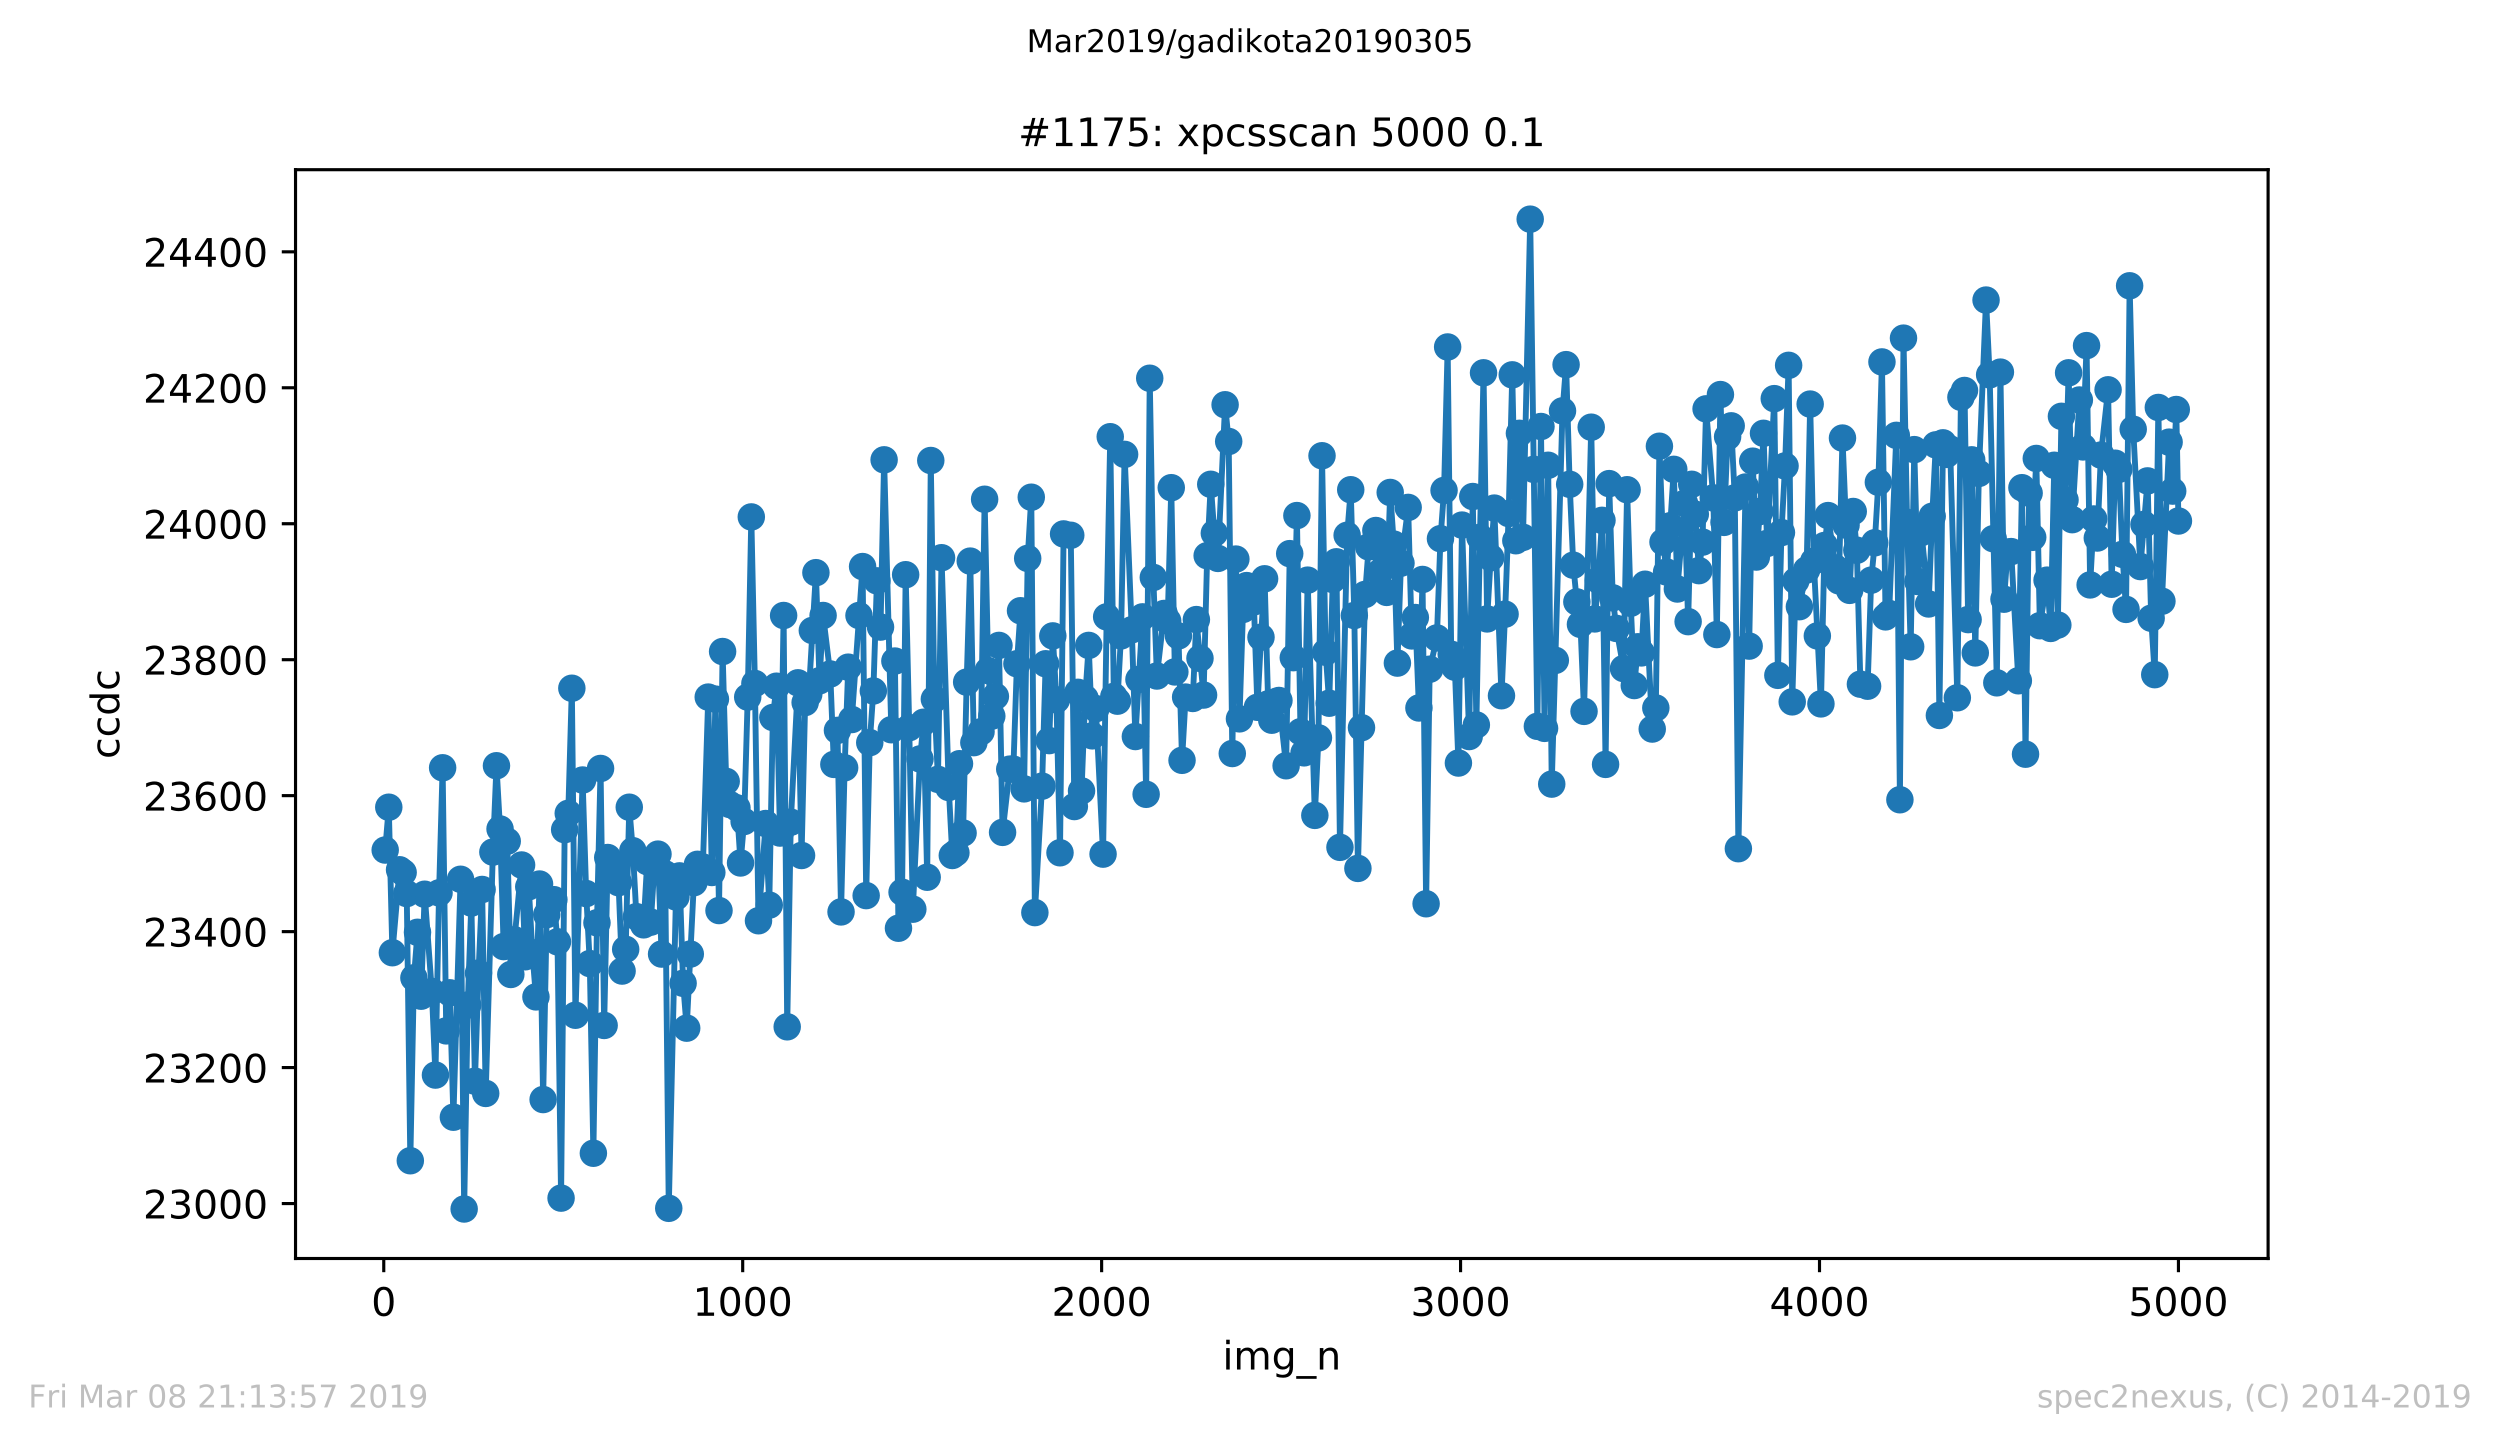 <?xml version="1.0" encoding="utf-8" standalone="no"?>
<!DOCTYPE svg PUBLIC "-//W3C//DTD SVG 1.1//EN"
  "http://www.w3.org/Graphics/SVG/1.1/DTD/svg11.dtd">
<!-- Created with matplotlib (https://matplotlib.org/) -->
<svg height="367.2pt" version="1.1" viewBox="0 0 636.48 367.2" width="636.48pt" xmlns="http://www.w3.org/2000/svg" xmlns:xlink="http://www.w3.org/1999/xlink">
 <defs>
  <style type="text/css">
*{stroke-linecap:butt;stroke-linejoin:round;white-space:pre;}
  </style>
 </defs>
 <g id="figure_1">
  <g id="patch_1">
   <path d="M 0 367.2 
L 636.48 367.2 
L 636.48 0 
L 0 0 
z
" style="fill:#ffffff;"/>
  </g>
  <g id="axes_1">
   <g id="patch_2">
    <path d="M 75.24 320.4 
L 577.44 320.4 
L 577.44 43.2 
L 75.24 43.2 
z
" style="fill:#ffffff;"/>
   </g>
   <g id="matplotlib.axis_1">
    <g id="xtick_1">
     <g id="line2d_1">
      <defs>
       <path d="M 0 0 
L 0 3.5 
" id="m2fa1278a70" style="stroke:#000000;stroke-width:0.8;"/>
      </defs>
      <g>
       <use style="stroke:#000000;stroke-width:0.8;" x="97.702" xlink:href="#m2fa1278a70" y="320.4"/>
      </g>
     </g>
     <g id="text_1">
      <!-- 0 -->
      <defs>
       <path d="M 31.781 66.406 
Q 24.172 66.406 20.328 58.906 
Q 16.5 51.422 16.5 36.375 
Q 16.5 21.391 20.328 13.891 
Q 24.172 6.391 31.781 6.391 
Q 39.453 6.391 43.281 13.891 
Q 47.125 21.391 47.125 36.375 
Q 47.125 51.422 43.281 58.906 
Q 39.453 66.406 31.781 66.406 
z
M 31.781 74.219 
Q 44.047 74.219 50.516 64.516 
Q 56.984 54.828 56.984 36.375 
Q 56.984 17.969 50.516 8.266 
Q 44.047 -1.422 31.781 -1.422 
Q 19.531 -1.422 13.062 8.266 
Q 6.594 17.969 6.594 36.375 
Q 6.594 54.828 13.062 64.516 
Q 19.531 74.219 31.781 74.219 
z
" id="DejaVuSans-48"/>
      </defs>
      <g transform="translate(94.52 334.998)scale(0.1 -0.1)">
       <use xlink:href="#DejaVuSans-48"/>
      </g>
     </g>
    </g>
    <g id="xtick_2">
     <g id="line2d_2">
      <g>
       <use style="stroke:#000000;stroke-width:0.8;" x="189.084" xlink:href="#m2fa1278a70" y="320.4"/>
      </g>
     </g>
     <g id="text_2">
      <!-- 1000 -->
      <defs>
       <path d="M 12.406 8.297 
L 28.516 8.297 
L 28.516 63.922 
L 10.984 60.406 
L 10.984 69.391 
L 28.422 72.906 
L 38.281 72.906 
L 38.281 8.297 
L 54.391 8.297 
L 54.391 0 
L 12.406 0 
z
" id="DejaVuSans-49"/>
      </defs>
      <g transform="translate(176.359 334.998)scale(0.1 -0.1)">
       <use xlink:href="#DejaVuSans-49"/>
       <use x="63.623" xlink:href="#DejaVuSans-48"/>
       <use x="127.246" xlink:href="#DejaVuSans-48"/>
       <use x="190.869" xlink:href="#DejaVuSans-48"/>
      </g>
     </g>
    </g>
    <g id="xtick_3">
     <g id="line2d_3">
      <g>
       <use style="stroke:#000000;stroke-width:0.8;" x="280.466" xlink:href="#m2fa1278a70" y="320.4"/>
      </g>
     </g>
     <g id="text_3">
      <!-- 2000 -->
      <defs>
       <path d="M 19.188 8.297 
L 53.609 8.297 
L 53.609 0 
L 7.328 0 
L 7.328 8.297 
Q 12.938 14.109 22.625 23.891 
Q 32.328 33.688 34.812 36.531 
Q 39.547 41.844 41.422 45.531 
Q 43.312 49.219 43.312 52.781 
Q 43.312 58.594 39.234 62.25 
Q 35.156 65.922 28.609 65.922 
Q 23.969 65.922 18.812 64.312 
Q 13.672 62.703 7.812 59.422 
L 7.812 69.391 
Q 13.766 71.781 18.938 73 
Q 24.125 74.219 28.422 74.219 
Q 39.75 74.219 46.484 68.547 
Q 53.219 62.891 53.219 53.422 
Q 53.219 48.922 51.531 44.891 
Q 49.859 40.875 45.406 35.406 
Q 44.188 33.984 37.641 27.219 
Q 31.109 20.453 19.188 8.297 
z
" id="DejaVuSans-50"/>
      </defs>
      <g transform="translate(267.741 334.998)scale(0.1 -0.1)">
       <use xlink:href="#DejaVuSans-50"/>
       <use x="63.623" xlink:href="#DejaVuSans-48"/>
       <use x="127.246" xlink:href="#DejaVuSans-48"/>
       <use x="190.869" xlink:href="#DejaVuSans-48"/>
      </g>
     </g>
    </g>
    <g id="xtick_4">
     <g id="line2d_4">
      <g>
       <use style="stroke:#000000;stroke-width:0.8;" x="371.848" xlink:href="#m2fa1278a70" y="320.4"/>
      </g>
     </g>
     <g id="text_4">
      <!-- 3000 -->
      <defs>
       <path d="M 40.578 39.312 
Q 47.656 37.797 51.625 33 
Q 55.609 28.219 55.609 21.188 
Q 55.609 10.406 48.188 4.484 
Q 40.766 -1.422 27.094 -1.422 
Q 22.516 -1.422 17.656 -0.516 
Q 12.797 0.391 7.625 2.203 
L 7.625 11.719 
Q 11.719 9.328 16.594 8.109 
Q 21.484 6.891 26.812 6.891 
Q 36.078 6.891 40.938 10.547 
Q 45.797 14.203 45.797 21.188 
Q 45.797 27.641 41.281 31.266 
Q 36.766 34.906 28.719 34.906 
L 20.219 34.906 
L 20.219 43.016 
L 29.109 43.016 
Q 36.375 43.016 40.234 45.922 
Q 44.094 48.828 44.094 54.297 
Q 44.094 59.906 40.109 62.906 
Q 36.141 65.922 28.719 65.922 
Q 24.656 65.922 20.016 65.031 
Q 15.375 64.156 9.812 62.312 
L 9.812 71.094 
Q 15.438 72.656 20.344 73.438 
Q 25.25 74.219 29.594 74.219 
Q 40.828 74.219 47.359 69.109 
Q 53.906 64.016 53.906 55.328 
Q 53.906 49.266 50.438 45.094 
Q 46.969 40.922 40.578 39.312 
z
" id="DejaVuSans-51"/>
      </defs>
      <g transform="translate(359.123 334.998)scale(0.1 -0.1)">
       <use xlink:href="#DejaVuSans-51"/>
       <use x="63.623" xlink:href="#DejaVuSans-48"/>
       <use x="127.246" xlink:href="#DejaVuSans-48"/>
       <use x="190.869" xlink:href="#DejaVuSans-48"/>
      </g>
     </g>
    </g>
    <g id="xtick_5">
     <g id="line2d_5">
      <g>
       <use style="stroke:#000000;stroke-width:0.8;" x="463.231" xlink:href="#m2fa1278a70" y="320.4"/>
      </g>
     </g>
     <g id="text_5">
      <!-- 4000 -->
      <defs>
       <path d="M 37.797 64.312 
L 12.891 25.391 
L 37.797 25.391 
z
M 35.203 72.906 
L 47.609 72.906 
L 47.609 25.391 
L 58.016 25.391 
L 58.016 17.188 
L 47.609 17.188 
L 47.609 0 
L 37.797 0 
L 37.797 17.188 
L 4.891 17.188 
L 4.891 26.703 
z
" id="DejaVuSans-52"/>
      </defs>
      <g transform="translate(450.506 334.998)scale(0.1 -0.1)">
       <use xlink:href="#DejaVuSans-52"/>
       <use x="63.623" xlink:href="#DejaVuSans-48"/>
       <use x="127.246" xlink:href="#DejaVuSans-48"/>
       <use x="190.869" xlink:href="#DejaVuSans-48"/>
      </g>
     </g>
    </g>
    <g id="xtick_6">
     <g id="line2d_6">
      <g>
       <use style="stroke:#000000;stroke-width:0.8;" x="554.613" xlink:href="#m2fa1278a70" y="320.4"/>
      </g>
     </g>
     <g id="text_6">
      <!-- 5000 -->
      <defs>
       <path d="M 10.797 72.906 
L 49.516 72.906 
L 49.516 64.594 
L 19.828 64.594 
L 19.828 46.734 
Q 21.969 47.469 24.109 47.828 
Q 26.266 48.188 28.422 48.188 
Q 40.625 48.188 47.75 41.5 
Q 54.891 34.812 54.891 23.391 
Q 54.891 11.625 47.562 5.094 
Q 40.234 -1.422 26.906 -1.422 
Q 22.312 -1.422 17.547 -0.641 
Q 12.797 0.141 7.719 1.703 
L 7.719 11.625 
Q 12.109 9.234 16.797 8.062 
Q 21.484 6.891 26.703 6.891 
Q 35.156 6.891 40.078 11.328 
Q 45.016 15.766 45.016 23.391 
Q 45.016 31 40.078 35.438 
Q 35.156 39.891 26.703 39.891 
Q 22.75 39.891 18.812 39.016 
Q 14.891 38.141 10.797 36.281 
z
" id="DejaVuSans-53"/>
      </defs>
      <g transform="translate(541.888 334.998)scale(0.1 -0.1)">
       <use xlink:href="#DejaVuSans-53"/>
       <use x="63.623" xlink:href="#DejaVuSans-48"/>
       <use x="127.246" xlink:href="#DejaVuSans-48"/>
       <use x="190.869" xlink:href="#DejaVuSans-48"/>
      </g>
     </g>
    </g>
    <g id="text_7">
     <!-- img_n -->
     <defs>
      <path d="M 9.422 54.688 
L 18.406 54.688 
L 18.406 0 
L 9.422 0 
z
M 9.422 75.984 
L 18.406 75.984 
L 18.406 64.594 
L 9.422 64.594 
z
" id="DejaVuSans-105"/>
      <path d="M 52 44.188 
Q 55.375 50.25 60.062 53.125 
Q 64.75 56 71.094 56 
Q 79.641 56 84.281 50.016 
Q 88.922 44.047 88.922 33.016 
L 88.922 0 
L 79.891 0 
L 79.891 32.719 
Q 79.891 40.578 77.094 44.375 
Q 74.312 48.188 68.609 48.188 
Q 61.625 48.188 57.562 43.547 
Q 53.516 38.922 53.516 30.906 
L 53.516 0 
L 44.484 0 
L 44.484 32.719 
Q 44.484 40.625 41.703 44.406 
Q 38.922 48.188 33.109 48.188 
Q 26.219 48.188 22.156 43.531 
Q 18.109 38.875 18.109 30.906 
L 18.109 0 
L 9.078 0 
L 9.078 54.688 
L 18.109 54.688 
L 18.109 46.188 
Q 21.188 51.219 25.484 53.609 
Q 29.781 56 35.688 56 
Q 41.656 56 45.828 52.969 
Q 50 49.953 52 44.188 
z
" id="DejaVuSans-109"/>
      <path d="M 45.406 27.984 
Q 45.406 37.75 41.375 43.109 
Q 37.359 48.484 30.078 48.484 
Q 22.859 48.484 18.828 43.109 
Q 14.797 37.75 14.797 27.984 
Q 14.797 18.266 18.828 12.891 
Q 22.859 7.516 30.078 7.516 
Q 37.359 7.516 41.375 12.891 
Q 45.406 18.266 45.406 27.984 
z
M 54.391 6.781 
Q 54.391 -7.172 48.188 -13.984 
Q 42 -20.797 29.203 -20.797 
Q 24.469 -20.797 20.266 -20.094 
Q 16.062 -19.391 12.109 -17.922 
L 12.109 -9.188 
Q 16.062 -11.328 19.922 -12.344 
Q 23.781 -13.375 27.781 -13.375 
Q 36.625 -13.375 41.016 -8.766 
Q 45.406 -4.156 45.406 5.172 
L 45.406 9.625 
Q 42.625 4.781 38.281 2.391 
Q 33.938 0 27.875 0 
Q 17.828 0 11.672 7.656 
Q 5.516 15.328 5.516 27.984 
Q 5.516 40.672 11.672 48.328 
Q 17.828 56 27.875 56 
Q 33.938 56 38.281 53.609 
Q 42.625 51.219 45.406 46.391 
L 45.406 54.688 
L 54.391 54.688 
z
" id="DejaVuSans-103"/>
      <path d="M 50.984 -16.609 
L 50.984 -23.578 
L -0.984 -23.578 
L -0.984 -16.609 
z
" id="DejaVuSans-95"/>
      <path d="M 54.891 33.016 
L 54.891 0 
L 45.906 0 
L 45.906 32.719 
Q 45.906 40.484 42.875 44.328 
Q 39.844 48.188 33.797 48.188 
Q 26.516 48.188 22.312 43.547 
Q 18.109 38.922 18.109 30.906 
L 18.109 0 
L 9.078 0 
L 9.078 54.688 
L 18.109 54.688 
L 18.109 46.188 
Q 21.344 51.125 25.703 53.562 
Q 30.078 56 35.797 56 
Q 45.219 56 50.047 50.172 
Q 54.891 44.344 54.891 33.016 
z
" id="DejaVuSans-110"/>
     </defs>
     <g transform="translate(311.238 348.677)scale(0.1 -0.1)">
      <use xlink:href="#DejaVuSans-105"/>
      <use x="27.783" xlink:href="#DejaVuSans-109"/>
      <use x="125.195" xlink:href="#DejaVuSans-103"/>
      <use x="188.672" xlink:href="#DejaVuSans-95"/>
      <use x="238.672" xlink:href="#DejaVuSans-110"/>
     </g>
    </g>
   </g>
   <g id="matplotlib.axis_2">
    <g id="ytick_1">
     <g id="line2d_7">
      <defs>
       <path d="M 0 0 
L -3.5 0 
" id="mae8a158bfb" style="stroke:#000000;stroke-width:0.8;"/>
      </defs>
      <g>
       <use style="stroke:#000000;stroke-width:0.8;" x="75.24" xlink:href="#mae8a158bfb" y="306.415"/>
      </g>
     </g>
     <g id="text_8">
      <!-- 23000 -->
      <g transform="translate(36.428 310.215)scale(0.1 -0.1)">
       <use xlink:href="#DejaVuSans-50"/>
       <use x="63.623" xlink:href="#DejaVuSans-51"/>
       <use x="127.246" xlink:href="#DejaVuSans-48"/>
       <use x="190.869" xlink:href="#DejaVuSans-48"/>
       <use x="254.492" xlink:href="#DejaVuSans-48"/>
      </g>
     </g>
    </g>
    <g id="ytick_2">
     <g id="line2d_8">
      <g>
       <use style="stroke:#000000;stroke-width:0.8;" x="75.24" xlink:href="#mae8a158bfb" y="271.8"/>
      </g>
     </g>
     <g id="text_9">
      <!-- 23200 -->
      <g transform="translate(36.428 275.599)scale(0.1 -0.1)">
       <use xlink:href="#DejaVuSans-50"/>
       <use x="63.623" xlink:href="#DejaVuSans-51"/>
       <use x="127.246" xlink:href="#DejaVuSans-50"/>
       <use x="190.869" xlink:href="#DejaVuSans-48"/>
       <use x="254.492" xlink:href="#DejaVuSans-48"/>
      </g>
     </g>
    </g>
    <g id="ytick_3">
     <g id="line2d_9">
      <g>
       <use style="stroke:#000000;stroke-width:0.8;" x="75.24" xlink:href="#mae8a158bfb" y="237.185"/>
      </g>
     </g>
     <g id="text_10">
      <!-- 23400 -->
      <g transform="translate(36.428 240.984)scale(0.1 -0.1)">
       <use xlink:href="#DejaVuSans-50"/>
       <use x="63.623" xlink:href="#DejaVuSans-51"/>
       <use x="127.246" xlink:href="#DejaVuSans-52"/>
       <use x="190.869" xlink:href="#DejaVuSans-48"/>
       <use x="254.492" xlink:href="#DejaVuSans-48"/>
      </g>
     </g>
    </g>
    <g id="ytick_4">
     <g id="line2d_10">
      <g>
       <use style="stroke:#000000;stroke-width:0.8;" x="75.24" xlink:href="#mae8a158bfb" y="202.569"/>
      </g>
     </g>
     <g id="text_11">
      <!-- 23600 -->
      <defs>
       <path d="M 33.016 40.375 
Q 26.375 40.375 22.484 35.828 
Q 18.609 31.297 18.609 23.391 
Q 18.609 15.531 22.484 10.953 
Q 26.375 6.391 33.016 6.391 
Q 39.656 6.391 43.531 10.953 
Q 47.406 15.531 47.406 23.391 
Q 47.406 31.297 43.531 35.828 
Q 39.656 40.375 33.016 40.375 
z
M 52.594 71.297 
L 52.594 62.312 
Q 48.875 64.062 45.094 64.984 
Q 41.312 65.922 37.594 65.922 
Q 27.828 65.922 22.672 59.328 
Q 17.531 52.734 16.797 39.406 
Q 19.672 43.656 24.016 45.922 
Q 28.375 48.188 33.594 48.188 
Q 44.578 48.188 50.953 41.516 
Q 57.328 34.859 57.328 23.391 
Q 57.328 12.156 50.688 5.359 
Q 44.047 -1.422 33.016 -1.422 
Q 20.359 -1.422 13.672 8.266 
Q 6.984 17.969 6.984 36.375 
Q 6.984 53.656 15.188 63.938 
Q 23.391 74.219 37.203 74.219 
Q 40.922 74.219 44.703 73.484 
Q 48.484 72.75 52.594 71.297 
z
" id="DejaVuSans-54"/>
      </defs>
      <g transform="translate(36.428 206.368)scale(0.1 -0.1)">
       <use xlink:href="#DejaVuSans-50"/>
       <use x="63.623" xlink:href="#DejaVuSans-51"/>
       <use x="127.246" xlink:href="#DejaVuSans-54"/>
       <use x="190.869" xlink:href="#DejaVuSans-48"/>
       <use x="254.492" xlink:href="#DejaVuSans-48"/>
      </g>
     </g>
    </g>
    <g id="ytick_5">
     <g id="line2d_11">
      <g>
       <use style="stroke:#000000;stroke-width:0.8;" x="75.24" xlink:href="#mae8a158bfb" y="167.954"/>
      </g>
     </g>
     <g id="text_12">
      <!-- 23800 -->
      <defs>
       <path d="M 31.781 34.625 
Q 24.75 34.625 20.719 30.859 
Q 16.703 27.094 16.703 20.516 
Q 16.703 13.922 20.719 10.156 
Q 24.75 6.391 31.781 6.391 
Q 38.812 6.391 42.859 10.172 
Q 46.922 13.969 46.922 20.516 
Q 46.922 27.094 42.891 30.859 
Q 38.875 34.625 31.781 34.625 
z
M 21.922 38.812 
Q 15.578 40.375 12.031 44.719 
Q 8.5 49.078 8.5 55.328 
Q 8.5 64.062 14.719 69.141 
Q 20.953 74.219 31.781 74.219 
Q 42.672 74.219 48.875 69.141 
Q 55.078 64.062 55.078 55.328 
Q 55.078 49.078 51.531 44.719 
Q 48 40.375 41.703 38.812 
Q 48.828 37.156 52.797 32.312 
Q 56.781 27.484 56.781 20.516 
Q 56.781 9.906 50.312 4.234 
Q 43.844 -1.422 31.781 -1.422 
Q 19.734 -1.422 13.25 4.234 
Q 6.781 9.906 6.781 20.516 
Q 6.781 27.484 10.781 32.312 
Q 14.797 37.156 21.922 38.812 
z
M 18.312 54.391 
Q 18.312 48.734 21.844 45.562 
Q 25.391 42.391 31.781 42.391 
Q 38.141 42.391 41.719 45.562 
Q 45.312 48.734 45.312 54.391 
Q 45.312 60.062 41.719 63.234 
Q 38.141 66.406 31.781 66.406 
Q 25.391 66.406 21.844 63.234 
Q 18.312 60.062 18.312 54.391 
z
" id="DejaVuSans-56"/>
      </defs>
      <g transform="translate(36.428 171.753)scale(0.1 -0.1)">
       <use xlink:href="#DejaVuSans-50"/>
       <use x="63.623" xlink:href="#DejaVuSans-51"/>
       <use x="127.246" xlink:href="#DejaVuSans-56"/>
       <use x="190.869" xlink:href="#DejaVuSans-48"/>
       <use x="254.492" xlink:href="#DejaVuSans-48"/>
      </g>
     </g>
    </g>
    <g id="ytick_6">
     <g id="line2d_12">
      <g>
       <use style="stroke:#000000;stroke-width:0.8;" x="75.24" xlink:href="#mae8a158bfb" y="133.338"/>
      </g>
     </g>
     <g id="text_13">
      <!-- 24000 -->
      <g transform="translate(36.428 137.138)scale(0.1 -0.1)">
       <use xlink:href="#DejaVuSans-50"/>
       <use x="63.623" xlink:href="#DejaVuSans-52"/>
       <use x="127.246" xlink:href="#DejaVuSans-48"/>
       <use x="190.869" xlink:href="#DejaVuSans-48"/>
       <use x="254.492" xlink:href="#DejaVuSans-48"/>
      </g>
     </g>
    </g>
    <g id="ytick_7">
     <g id="line2d_13">
      <g>
       <use style="stroke:#000000;stroke-width:0.8;" x="75.24" xlink:href="#mae8a158bfb" y="98.723"/>
      </g>
     </g>
     <g id="text_14">
      <!-- 24200 -->
      <g transform="translate(36.428 102.522)scale(0.1 -0.1)">
       <use xlink:href="#DejaVuSans-50"/>
       <use x="63.623" xlink:href="#DejaVuSans-52"/>
       <use x="127.246" xlink:href="#DejaVuSans-50"/>
       <use x="190.869" xlink:href="#DejaVuSans-48"/>
       <use x="254.492" xlink:href="#DejaVuSans-48"/>
      </g>
     </g>
    </g>
    <g id="ytick_8">
     <g id="line2d_14">
      <g>
       <use style="stroke:#000000;stroke-width:0.8;" x="75.24" xlink:href="#mae8a158bfb" y="64.108"/>
      </g>
     </g>
     <g id="text_15">
      <!-- 24400 -->
      <g transform="translate(36.428 67.907)scale(0.1 -0.1)">
       <use xlink:href="#DejaVuSans-50"/>
       <use x="63.623" xlink:href="#DejaVuSans-52"/>
       <use x="127.246" xlink:href="#DejaVuSans-52"/>
       <use x="190.869" xlink:href="#DejaVuSans-48"/>
       <use x="254.492" xlink:href="#DejaVuSans-48"/>
      </g>
     </g>
    </g>
    <g id="text_16">
     <!-- ccdc -->
     <defs>
      <path d="M 48.781 52.594 
L 48.781 44.188 
Q 44.969 46.297 41.141 47.344 
Q 37.312 48.391 33.406 48.391 
Q 24.656 48.391 19.812 42.844 
Q 14.984 37.312 14.984 27.297 
Q 14.984 17.281 19.812 11.734 
Q 24.656 6.203 33.406 6.203 
Q 37.312 6.203 41.141 7.25 
Q 44.969 8.297 48.781 10.406 
L 48.781 2.094 
Q 45.016 0.344 40.984 -0.531 
Q 36.969 -1.422 32.422 -1.422 
Q 20.062 -1.422 12.781 6.344 
Q 5.516 14.109 5.516 27.297 
Q 5.516 40.672 12.859 48.328 
Q 20.219 56 33.016 56 
Q 37.156 56 41.109 55.141 
Q 45.062 54.297 48.781 52.594 
z
" id="DejaVuSans-99"/>
      <path d="M 45.406 46.391 
L 45.406 75.984 
L 54.391 75.984 
L 54.391 0 
L 45.406 0 
L 45.406 8.203 
Q 42.578 3.328 38.25 0.953 
Q 33.938 -1.422 27.875 -1.422 
Q 17.969 -1.422 11.734 6.484 
Q 5.516 14.406 5.516 27.297 
Q 5.516 40.188 11.734 48.094 
Q 17.969 56 27.875 56 
Q 33.938 56 38.25 53.625 
Q 42.578 51.266 45.406 46.391 
z
M 14.797 27.297 
Q 14.797 17.391 18.875 11.75 
Q 22.953 6.109 30.078 6.109 
Q 37.203 6.109 41.297 11.75 
Q 45.406 17.391 45.406 27.297 
Q 45.406 37.203 41.297 42.844 
Q 37.203 48.484 30.078 48.484 
Q 22.953 48.484 18.875 42.844 
Q 14.797 37.203 14.797 27.297 
z
" id="DejaVuSans-100"/>
     </defs>
     <g transform="translate(30.348 193.222)rotate(-90)scale(0.1 -0.1)">
      <use xlink:href="#DejaVuSans-99"/>
      <use x="54.98" xlink:href="#DejaVuSans-99"/>
      <use x="109.961" xlink:href="#DejaVuSans-100"/>
      <use x="173.438" xlink:href="#DejaVuSans-99"/>
     </g>
    </g>
   </g>
   <g id="line2d_15">
    <path clip-path="url(#p74e59e1a16)" d="M 98.067 216.415 
L 98.981 205.512 
L 99.895 242.55 
L 101.723 221.435 
L 102.636 222.127 
L 103.55 227.492 
L 104.464 295.512 
L 105.378 248.954 
L 106.292 237.358 
L 107.205 253.627 
L 108.119 227.665 
L 109.947 252.415 
L 110.861 273.704 
L 111.775 227.319 
L 112.688 195.473 
L 113.602 262.454 
L 114.516 252.762 
L 115.43 284.435 
L 117.258 223.858 
L 118.171 307.8 
L 119.085 255.877 
L 119.999 229.915 
L 120.913 275.262 
L 121.827 247.742 
L 122.74 226.454 
L 123.654 278.377 
L 125.482 216.935 
L 126.396 194.954 
L 127.31 211.05 
L 128.223 240.992 
L 129.137 214.165 
L 130.051 248.088 
L 130.965 239.262 
L 132.793 220.223 
L 133.706 243.588 
L 134.62 225.762 
L 135.534 242.55 
L 136.448 253.8 
L 137.362 225.069 
L 138.275 279.935 
L 139.189 232.858 
L 141.017 229.05 
L 141.931 239.781 
L 142.845 305.031 
L 143.758 211.223 
L 144.672 207.069 
L 145.586 175.223 
L 146.5 258.473 
L 148.327 198.588 
L 149.241 227.492 
L 150.155 245.319 
L 151.069 293.608 
L 151.983 234.935 
L 152.897 195.646 
L 153.81 261.069 
L 154.724 218.319 
L 156.552 221.088 
L 157.466 224.723 
L 158.38 247.223 
L 159.293 241.685 
L 160.207 205.512 
L 161.121 216.588 
L 162.035 233.377 
L 163.862 235.454 
L 164.776 219.358 
L 165.69 234.762 
L 166.604 220.569 
L 167.518 217.454 
L 168.432 242.896 
L 169.345 222.473 
L 170.259 307.627 
L 172.087 228.358 
L 173.001 222.992 
L 173.914 250.338 
L 174.828 261.762 
L 176.656 224.723 
L 177.57 220.05 
L 178.941 220.742 
L 180.311 177.473 
L 181.225 222.127 
L 182.139 177.992 
L 183.053 231.819 
L 183.967 165.877 
L 184.88 198.935 
L 185.794 204.819 
L 187.622 205.685 
L 188.536 219.704 
L 189.449 209.146 
L 190.363 177.473 
L 191.277 131.608 
L 192.191 174.012 
L 193.105 234.415 
L 194.932 209.665 
L 195.846 230.435 
L 196.76 182.665 
L 197.674 174.704 
L 198.588 212.088 
L 199.502 156.704 
L 200.415 261.415 
L 201.329 209.319 
L 203.157 173.838 
L 204.071 217.8 
L 204.984 178.858 
L 205.898 176.781 
L 207.726 145.8 
L 208.64 173.319 
L 209.554 156.704 
L 211.381 171.588 
L 212.295 194.608 
L 213.209 185.954 
L 214.123 232.165 
L 215.036 195.473 
L 215.95 169.858 
L 216.864 183.185 
L 219.606 144.242 
L 220.519 228.012 
L 221.433 189.069 
L 222.347 175.915 
L 223.261 147.877 
L 224.175 159.646 
L 225.089 117.069 
L 226.916 185.781 
L 227.83 168.3 
L 228.744 236.319 
L 229.658 227.146 
L 230.571 146.319 
L 231.485 185.262 
L 232.399 231.473 
L 234.227 193.223 
L 235.141 183.877 
L 236.054 223.338 
L 236.968 117.242 
L 237.882 177.992 
L 238.796 198.415 
L 239.71 141.992 
L 241.537 200.492 
L 242.451 217.8 
L 243.365 217.108 
L 244.279 194.435 
L 245.193 212.088 
L 246.106 173.665 
L 247.02 142.858 
L 247.934 189.069 
L 249.762 186.3 
L 250.676 127.108 
L 251.589 170.723 
L 252.503 182.319 
L 253.417 177.3 
L 254.331 164.319 
L 255.245 211.915 
L 257.072 195.819 
L 257.986 195.819 
L 258.9 168.992 
L 259.814 155.492 
L 260.728 200.838 
L 261.641 142.165 
L 262.555 126.588 
L 263.469 232.338 
L 265.297 200.146 
L 266.211 168.992 
L 267.124 188.55 
L 268.038 161.896 
L 268.952 178.165 
L 269.866 217.108 
L 270.78 135.935 
L 272.607 136.281 
L 273.521 205.338 
L 274.435 176.262 
L 275.349 201.358 
L 276.263 177.819 
L 277.176 164.319 
L 278.09 187.338 
L 279.004 180.415 
L 280.832 217.454 
L 281.745 157.05 
L 282.659 111.185 
L 283.573 177.3 
L 284.487 178.512 
L 285.401 161.896 
L 286.315 115.685 
L 288.142 160.338 
L 289.056 187.512 
L 290.884 157.05 
L 291.798 202.223 
L 292.711 96.3 
L 293.625 147.012 
L 294.539 172.108 
L 296.367 156.185 
L 297.28 158.088 
L 298.194 124.165 
L 299.108 171.069 
L 300.022 161.896 
L 300.936 193.569 
L 301.85 177.473 
L 303.677 177.819 
L 304.591 157.742 
L 306.419 176.954 
L 307.333 141.473 
L 308.246 123.3 
L 309.16 135.762 
L 310.074 142.165 
L 311.902 103.05 
L 312.815 112.396 
L 313.729 191.838 
L 314.643 142.338 
L 315.557 183.012 
L 316.471 155.146 
L 317.385 149.088 
L 319.212 153.242 
L 320.126 180.069 
L 321.04 162.242 
L 321.954 147.358 
L 322.867 179.204 
L 323.781 183.358 
L 324.695 178.685 
L 325.609 178.338 
L 327.437 194.954 
L 328.35 140.954 
L 329.264 167.435 
L 330.178 131.262 
L 331.092 186.3 
L 332.006 191.665 
L 332.92 147.704 
L 334.747 207.588 
L 335.661 187.858 
L 336.575 116.031 
L 337.489 166.05 
L 338.402 179.031 
L 339.316 147.531 
L 340.23 143.031 
L 341.144 215.723 
L 342.972 136.281 
L 343.885 124.685 
L 344.799 156.704 
L 345.713 221.088 
L 347.541 151.338 
L 348.454 139.223 
L 350.282 135.069 
L 351.196 145.8 
L 352.11 140.435 
L 353.024 150.819 
L 353.937 125.377 
L 354.851 138.531 
L 355.765 168.819 
L 356.679 143.377 
L 358.507 129.185 
L 359.42 161.896 
L 360.334 157.223 
L 361.248 180.242 
L 362.162 147.531 
L 363.076 230.088 
L 363.989 170.377 
L 365.817 162.415 
L 366.731 137.146 
L 367.645 124.858 
L 368.559 88.338 
L 369.472 166.569 
L 370.386 169.858 
L 371.3 194.262 
L 372.214 133.685 
L 374.042 187.512 
L 374.955 126.415 
L 375.869 184.569 
L 376.783 136.8 
L 377.697 94.915 
L 378.611 157.569 
L 379.524 141.992 
L 380.438 129.358 
L 382.266 177.127 
L 383.18 156.358 
L 384.094 130.742 
L 385.007 95.435 
L 385.921 137.665 
L 386.835 110.319 
L 387.749 136.8 
L 389.576 55.8 
L 391.404 184.915 
L 392.318 108.588 
L 393.232 185.435 
L 394.146 118.454 
L 395.059 199.627 
L 397.801 104.608 
L 398.715 92.838 
L 399.629 123.3 
L 400.542 143.896 
L 401.456 153.242 
L 402.37 158.954 
L 403.284 181.108 
L 405.111 108.762 
L 406.025 157.569 
L 406.939 147.704 
L 407.853 132.473 
L 408.767 194.608 
L 409.681 123.127 
L 410.594 152.204 
L 411.508 159.992 
L 413.336 170.204 
L 414.25 124.685 
L 415.163 153.588 
L 416.077 174.531 
L 416.991 164.665 
L 417.905 166.223 
L 418.819 148.742 
L 420.646 185.608 
L 421.56 180.242 
L 422.474 113.608 
L 423.388 138.012 
L 424.302 145.627 
L 425.216 133.858 
L 426.129 119.492 
L 427.043 149.954 
L 428.871 128.146 
L 429.785 158.262 
L 430.698 123.3 
L 431.612 130.915 
L 432.526 145.281 
L 433.44 138.012 
L 434.354 104.088 
L 436.181 126.762 
L 437.095 161.55 
L 438.009 100.454 
L 438.923 132.992 
L 439.837 111.185 
L 440.751 108.415 
L 441.664 126.762 
L 442.578 216.069 
L 444.406 123.992 
L 445.32 164.492 
L 446.233 117.415 
L 447.147 141.819 
L 448.061 130.223 
L 448.975 110.319 
L 449.889 138.358 
L 451.716 101.492 
L 452.63 171.935 
L 453.544 135.588 
L 454.458 118.627 
L 455.372 93.012 
L 456.285 178.685 
L 457.199 147.877 
L 458.113 154.454 
L 459.941 145.108 
L 460.855 102.877 
L 461.768 142.858 
L 463.596 179.204 
L 464.51 138.877 
L 465.424 131.262 
L 467.251 144.588 
L 468.165 147.877 
L 469.079 111.531 
L 469.993 133.685 
L 470.907 150.3 
L 471.82 130.223 
L 472.734 140.088 
L 473.648 174.185 
L 475.476 174.704 
L 476.39 147.704 
L 477.303 138.185 
L 478.217 122.781 
L 479.131 92.146 
L 480.045 157.05 
L 480.959 156.185 
L 482.786 110.838 
L 483.7 203.608 
L 484.614 86.088 
L 485.528 132.992 
L 486.442 164.665 
L 487.355 114.473 
L 488.269 148.05 
L 489.183 135.588 
L 491.011 153.762 
L 491.925 131.435 
L 492.838 113.262 
L 493.752 182.146 
L 494.666 112.742 
L 495.58 115.685 
L 496.494 114.3 
L 498.321 177.646 
L 499.235 101.146 
L 500.149 99.415 
L 501.063 157.742 
L 501.977 117.069 
L 502.89 166.223 
L 503.804 120.531 
L 505.632 76.396 
L 506.546 95.435 
L 508.373 173.838 
L 509.287 94.742 
L 510.201 152.55 
L 511.115 140.608 
L 512.029 140.435 
L 513.856 173.319 
L 514.77 124.165 
L 515.684 192.012 
L 516.598 125.55 
L 517.512 136.8 
L 518.425 116.723 
L 519.339 159.3 
L 521.167 147.704 
L 522.081 159.992 
L 522.994 118.454 
L 523.908 159.127 
L 524.822 105.992 
L 525.736 127.281 
L 526.65 94.915 
L 527.564 132.3 
L 529.391 101.838 
L 530.305 113.781 
L 531.219 87.992 
L 532.133 148.915 
L 533.047 132.127 
L 533.96 136.973 
L 534.874 115.858 
L 536.702 99.242 
L 537.616 148.742 
L 538.529 117.935 
L 539.443 119.492 
L 540.357 141.127 
L 541.271 155.146 
L 542.185 72.762 
L 543.099 109.281 
L 544.926 144.242 
L 546.754 122.435 
L 547.668 157.396 
L 548.582 171.762 
L 549.495 103.742 
L 550.409 153.069 
L 552.237 112.569 
L 553.151 125.031 
L 554.064 104.262 
L 554.613 132.646 
L 554.613 132.646 
" style="fill:none;stroke:#1f77b4;stroke-linecap:square;stroke-width:1.5;"/>
    <defs>
     <path d="M 0 3 
C 0.796 3 1.559 2.684 2.121 2.121 
C 2.684 1.559 3 0.796 3 0 
C 3 -0.796 2.684 -1.559 2.121 -2.121 
C 1.559 -2.684 0.796 -3 0 -3 
C -0.796 -3 -1.559 -2.684 -2.121 -2.121 
C -2.684 -1.559 -3 -0.796 -3 0 
C -3 0.796 -2.684 1.559 -2.121 2.121 
C -1.559 2.684 -0.796 3 0 3 
z
" id="m35c39f3ff5" style="stroke:#1f77b4;"/>
    </defs>
    <g clip-path="url(#p74e59e1a16)">
     <use style="fill:#1f77b4;stroke:#1f77b4;" x="98.067" xlink:href="#m35c39f3ff5" y="216.415"/>
     <use style="fill:#1f77b4;stroke:#1f77b4;" x="98.981" xlink:href="#m35c39f3ff5" y="205.512"/>
     <use style="fill:#1f77b4;stroke:#1f77b4;" x="99.895" xlink:href="#m35c39f3ff5" y="242.55"/>
     <use style="fill:#1f77b4;stroke:#1f77b4;" x="101.723" xlink:href="#m35c39f3ff5" y="221.435"/>
     <use style="fill:#1f77b4;stroke:#1f77b4;" x="102.636" xlink:href="#m35c39f3ff5" y="222.127"/>
     <use style="fill:#1f77b4;stroke:#1f77b4;" x="103.55" xlink:href="#m35c39f3ff5" y="227.492"/>
     <use style="fill:#1f77b4;stroke:#1f77b4;" x="104.464" xlink:href="#m35c39f3ff5" y="295.512"/>
     <use style="fill:#1f77b4;stroke:#1f77b4;" x="105.378" xlink:href="#m35c39f3ff5" y="248.954"/>
     <use style="fill:#1f77b4;stroke:#1f77b4;" x="106.292" xlink:href="#m35c39f3ff5" y="237.358"/>
     <use style="fill:#1f77b4;stroke:#1f77b4;" x="107.205" xlink:href="#m35c39f3ff5" y="253.627"/>
     <use style="fill:#1f77b4;stroke:#1f77b4;" x="108.119" xlink:href="#m35c39f3ff5" y="227.665"/>
     <use style="fill:#1f77b4;stroke:#1f77b4;" x="109.947" xlink:href="#m35c39f3ff5" y="252.415"/>
     <use style="fill:#1f77b4;stroke:#1f77b4;" x="110.861" xlink:href="#m35c39f3ff5" y="273.704"/>
     <use style="fill:#1f77b4;stroke:#1f77b4;" x="111.775" xlink:href="#m35c39f3ff5" y="227.319"/>
     <use style="fill:#1f77b4;stroke:#1f77b4;" x="112.688" xlink:href="#m35c39f3ff5" y="195.473"/>
     <use style="fill:#1f77b4;stroke:#1f77b4;" x="113.602" xlink:href="#m35c39f3ff5" y="262.454"/>
     <use style="fill:#1f77b4;stroke:#1f77b4;" x="114.516" xlink:href="#m35c39f3ff5" y="252.762"/>
     <use style="fill:#1f77b4;stroke:#1f77b4;" x="115.43" xlink:href="#m35c39f3ff5" y="284.435"/>
     <use style="fill:#1f77b4;stroke:#1f77b4;" x="117.258" xlink:href="#m35c39f3ff5" y="223.858"/>
     <use style="fill:#1f77b4;stroke:#1f77b4;" x="118.171" xlink:href="#m35c39f3ff5" y="307.8"/>
     <use style="fill:#1f77b4;stroke:#1f77b4;" x="119.085" xlink:href="#m35c39f3ff5" y="255.877"/>
     <use style="fill:#1f77b4;stroke:#1f77b4;" x="119.999" xlink:href="#m35c39f3ff5" y="229.915"/>
     <use style="fill:#1f77b4;stroke:#1f77b4;" x="120.913" xlink:href="#m35c39f3ff5" y="275.262"/>
     <use style="fill:#1f77b4;stroke:#1f77b4;" x="121.827" xlink:href="#m35c39f3ff5" y="247.742"/>
     <use style="fill:#1f77b4;stroke:#1f77b4;" x="122.74" xlink:href="#m35c39f3ff5" y="226.454"/>
     <use style="fill:#1f77b4;stroke:#1f77b4;" x="123.654" xlink:href="#m35c39f3ff5" y="278.377"/>
     <use style="fill:#1f77b4;stroke:#1f77b4;" x="125.482" xlink:href="#m35c39f3ff5" y="216.935"/>
     <use style="fill:#1f77b4;stroke:#1f77b4;" x="126.396" xlink:href="#m35c39f3ff5" y="194.954"/>
     <use style="fill:#1f77b4;stroke:#1f77b4;" x="127.31" xlink:href="#m35c39f3ff5" y="211.05"/>
     <use style="fill:#1f77b4;stroke:#1f77b4;" x="128.223" xlink:href="#m35c39f3ff5" y="240.992"/>
     <use style="fill:#1f77b4;stroke:#1f77b4;" x="129.137" xlink:href="#m35c39f3ff5" y="214.165"/>
     <use style="fill:#1f77b4;stroke:#1f77b4;" x="130.051" xlink:href="#m35c39f3ff5" y="248.088"/>
     <use style="fill:#1f77b4;stroke:#1f77b4;" x="130.965" xlink:href="#m35c39f3ff5" y="239.262"/>
     <use style="fill:#1f77b4;stroke:#1f77b4;" x="132.793" xlink:href="#m35c39f3ff5" y="220.223"/>
     <use style="fill:#1f77b4;stroke:#1f77b4;" x="133.706" xlink:href="#m35c39f3ff5" y="243.588"/>
     <use style="fill:#1f77b4;stroke:#1f77b4;" x="134.62" xlink:href="#m35c39f3ff5" y="225.762"/>
     <use style="fill:#1f77b4;stroke:#1f77b4;" x="135.534" xlink:href="#m35c39f3ff5" y="242.55"/>
     <use style="fill:#1f77b4;stroke:#1f77b4;" x="136.448" xlink:href="#m35c39f3ff5" y="253.8"/>
     <use style="fill:#1f77b4;stroke:#1f77b4;" x="137.362" xlink:href="#m35c39f3ff5" y="225.069"/>
     <use style="fill:#1f77b4;stroke:#1f77b4;" x="138.275" xlink:href="#m35c39f3ff5" y="279.935"/>
     <use style="fill:#1f77b4;stroke:#1f77b4;" x="139.189" xlink:href="#m35c39f3ff5" y="232.858"/>
     <use style="fill:#1f77b4;stroke:#1f77b4;" x="141.017" xlink:href="#m35c39f3ff5" y="229.05"/>
     <use style="fill:#1f77b4;stroke:#1f77b4;" x="141.931" xlink:href="#m35c39f3ff5" y="239.781"/>
     <use style="fill:#1f77b4;stroke:#1f77b4;" x="142.845" xlink:href="#m35c39f3ff5" y="305.031"/>
     <use style="fill:#1f77b4;stroke:#1f77b4;" x="143.758" xlink:href="#m35c39f3ff5" y="211.223"/>
     <use style="fill:#1f77b4;stroke:#1f77b4;" x="144.672" xlink:href="#m35c39f3ff5" y="207.069"/>
     <use style="fill:#1f77b4;stroke:#1f77b4;" x="145.586" xlink:href="#m35c39f3ff5" y="175.223"/>
     <use style="fill:#1f77b4;stroke:#1f77b4;" x="146.5" xlink:href="#m35c39f3ff5" y="258.473"/>
     <use style="fill:#1f77b4;stroke:#1f77b4;" x="148.327" xlink:href="#m35c39f3ff5" y="198.588"/>
     <use style="fill:#1f77b4;stroke:#1f77b4;" x="149.241" xlink:href="#m35c39f3ff5" y="227.492"/>
     <use style="fill:#1f77b4;stroke:#1f77b4;" x="150.155" xlink:href="#m35c39f3ff5" y="245.319"/>
     <use style="fill:#1f77b4;stroke:#1f77b4;" x="151.069" xlink:href="#m35c39f3ff5" y="293.608"/>
     <use style="fill:#1f77b4;stroke:#1f77b4;" x="151.983" xlink:href="#m35c39f3ff5" y="234.935"/>
     <use style="fill:#1f77b4;stroke:#1f77b4;" x="152.897" xlink:href="#m35c39f3ff5" y="195.646"/>
     <use style="fill:#1f77b4;stroke:#1f77b4;" x="153.81" xlink:href="#m35c39f3ff5" y="261.069"/>
     <use style="fill:#1f77b4;stroke:#1f77b4;" x="154.724" xlink:href="#m35c39f3ff5" y="218.319"/>
     <use style="fill:#1f77b4;stroke:#1f77b4;" x="156.552" xlink:href="#m35c39f3ff5" y="221.088"/>
     <use style="fill:#1f77b4;stroke:#1f77b4;" x="157.466" xlink:href="#m35c39f3ff5" y="224.723"/>
     <use style="fill:#1f77b4;stroke:#1f77b4;" x="158.38" xlink:href="#m35c39f3ff5" y="247.223"/>
     <use style="fill:#1f77b4;stroke:#1f77b4;" x="159.293" xlink:href="#m35c39f3ff5" y="241.685"/>
     <use style="fill:#1f77b4;stroke:#1f77b4;" x="160.207" xlink:href="#m35c39f3ff5" y="205.512"/>
     <use style="fill:#1f77b4;stroke:#1f77b4;" x="161.121" xlink:href="#m35c39f3ff5" y="216.588"/>
     <use style="fill:#1f77b4;stroke:#1f77b4;" x="162.035" xlink:href="#m35c39f3ff5" y="233.377"/>
     <use style="fill:#1f77b4;stroke:#1f77b4;" x="163.862" xlink:href="#m35c39f3ff5" y="235.454"/>
     <use style="fill:#1f77b4;stroke:#1f77b4;" x="164.776" xlink:href="#m35c39f3ff5" y="219.358"/>
     <use style="fill:#1f77b4;stroke:#1f77b4;" x="165.69" xlink:href="#m35c39f3ff5" y="234.762"/>
     <use style="fill:#1f77b4;stroke:#1f77b4;" x="166.604" xlink:href="#m35c39f3ff5" y="220.569"/>
     <use style="fill:#1f77b4;stroke:#1f77b4;" x="167.518" xlink:href="#m35c39f3ff5" y="217.454"/>
     <use style="fill:#1f77b4;stroke:#1f77b4;" x="168.432" xlink:href="#m35c39f3ff5" y="242.896"/>
     <use style="fill:#1f77b4;stroke:#1f77b4;" x="169.345" xlink:href="#m35c39f3ff5" y="222.473"/>
     <use style="fill:#1f77b4;stroke:#1f77b4;" x="170.259" xlink:href="#m35c39f3ff5" y="307.627"/>
     <use style="fill:#1f77b4;stroke:#1f77b4;" x="172.087" xlink:href="#m35c39f3ff5" y="228.358"/>
     <use style="fill:#1f77b4;stroke:#1f77b4;" x="173.001" xlink:href="#m35c39f3ff5" y="222.992"/>
     <use style="fill:#1f77b4;stroke:#1f77b4;" x="173.914" xlink:href="#m35c39f3ff5" y="250.338"/>
     <use style="fill:#1f77b4;stroke:#1f77b4;" x="174.828" xlink:href="#m35c39f3ff5" y="261.762"/>
     <use style="fill:#1f77b4;stroke:#1f77b4;" x="175.742" xlink:href="#m35c39f3ff5" y="242.896"/>
     <use style="fill:#1f77b4;stroke:#1f77b4;" x="176.656" xlink:href="#m35c39f3ff5" y="224.723"/>
     <use style="fill:#1f77b4;stroke:#1f77b4;" x="177.57" xlink:href="#m35c39f3ff5" y="220.05"/>
     <use style="fill:#1f77b4;stroke:#1f77b4;" x="178.941" xlink:href="#m35c39f3ff5" y="220.742"/>
     <use style="fill:#1f77b4;stroke:#1f77b4;" x="180.311" xlink:href="#m35c39f3ff5" y="177.473"/>
     <use style="fill:#1f77b4;stroke:#1f77b4;" x="181.225" xlink:href="#m35c39f3ff5" y="222.127"/>
     <use style="fill:#1f77b4;stroke:#1f77b4;" x="182.139" xlink:href="#m35c39f3ff5" y="177.992"/>
     <use style="fill:#1f77b4;stroke:#1f77b4;" x="183.053" xlink:href="#m35c39f3ff5" y="231.819"/>
     <use style="fill:#1f77b4;stroke:#1f77b4;" x="183.967" xlink:href="#m35c39f3ff5" y="165.877"/>
     <use style="fill:#1f77b4;stroke:#1f77b4;" x="184.88" xlink:href="#m35c39f3ff5" y="198.935"/>
     <use style="fill:#1f77b4;stroke:#1f77b4;" x="185.794" xlink:href="#m35c39f3ff5" y="204.819"/>
     <use style="fill:#1f77b4;stroke:#1f77b4;" x="187.622" xlink:href="#m35c39f3ff5" y="205.685"/>
     <use style="fill:#1f77b4;stroke:#1f77b4;" x="188.536" xlink:href="#m35c39f3ff5" y="219.704"/>
     <use style="fill:#1f77b4;stroke:#1f77b4;" x="189.449" xlink:href="#m35c39f3ff5" y="209.146"/>
     <use style="fill:#1f77b4;stroke:#1f77b4;" x="190.363" xlink:href="#m35c39f3ff5" y="177.473"/>
     <use style="fill:#1f77b4;stroke:#1f77b4;" x="191.277" xlink:href="#m35c39f3ff5" y="131.608"/>
     <use style="fill:#1f77b4;stroke:#1f77b4;" x="192.191" xlink:href="#m35c39f3ff5" y="174.012"/>
     <use style="fill:#1f77b4;stroke:#1f77b4;" x="193.105" xlink:href="#m35c39f3ff5" y="234.415"/>
     <use style="fill:#1f77b4;stroke:#1f77b4;" x="194.932" xlink:href="#m35c39f3ff5" y="209.665"/>
     <use style="fill:#1f77b4;stroke:#1f77b4;" x="195.846" xlink:href="#m35c39f3ff5" y="230.435"/>
     <use style="fill:#1f77b4;stroke:#1f77b4;" x="196.76" xlink:href="#m35c39f3ff5" y="182.665"/>
     <use style="fill:#1f77b4;stroke:#1f77b4;" x="197.674" xlink:href="#m35c39f3ff5" y="174.704"/>
     <use style="fill:#1f77b4;stroke:#1f77b4;" x="198.588" xlink:href="#m35c39f3ff5" y="212.088"/>
     <use style="fill:#1f77b4;stroke:#1f77b4;" x="199.502" xlink:href="#m35c39f3ff5" y="156.704"/>
     <use style="fill:#1f77b4;stroke:#1f77b4;" x="200.415" xlink:href="#m35c39f3ff5" y="261.415"/>
     <use style="fill:#1f77b4;stroke:#1f77b4;" x="201.329" xlink:href="#m35c39f3ff5" y="209.319"/>
     <use style="fill:#1f77b4;stroke:#1f77b4;" x="203.157" xlink:href="#m35c39f3ff5" y="173.838"/>
     <use style="fill:#1f77b4;stroke:#1f77b4;" x="204.071" xlink:href="#m35c39f3ff5" y="217.8"/>
     <use style="fill:#1f77b4;stroke:#1f77b4;" x="204.984" xlink:href="#m35c39f3ff5" y="178.858"/>
     <use style="fill:#1f77b4;stroke:#1f77b4;" x="205.898" xlink:href="#m35c39f3ff5" y="176.781"/>
     <use style="fill:#1f77b4;stroke:#1f77b4;" x="206.812" xlink:href="#m35c39f3ff5" y="160.512"/>
     <use style="fill:#1f77b4;stroke:#1f77b4;" x="207.726" xlink:href="#m35c39f3ff5" y="145.8"/>
     <use style="fill:#1f77b4;stroke:#1f77b4;" x="208.64" xlink:href="#m35c39f3ff5" y="173.319"/>
     <use style="fill:#1f77b4;stroke:#1f77b4;" x="209.554" xlink:href="#m35c39f3ff5" y="156.704"/>
     <use style="fill:#1f77b4;stroke:#1f77b4;" x="211.381" xlink:href="#m35c39f3ff5" y="171.588"/>
     <use style="fill:#1f77b4;stroke:#1f77b4;" x="212.295" xlink:href="#m35c39f3ff5" y="194.608"/>
     <use style="fill:#1f77b4;stroke:#1f77b4;" x="213.209" xlink:href="#m35c39f3ff5" y="185.954"/>
     <use style="fill:#1f77b4;stroke:#1f77b4;" x="214.123" xlink:href="#m35c39f3ff5" y="232.165"/>
     <use style="fill:#1f77b4;stroke:#1f77b4;" x="215.036" xlink:href="#m35c39f3ff5" y="195.473"/>
     <use style="fill:#1f77b4;stroke:#1f77b4;" x="215.95" xlink:href="#m35c39f3ff5" y="169.858"/>
     <use style="fill:#1f77b4;stroke:#1f77b4;" x="216.864" xlink:href="#m35c39f3ff5" y="183.185"/>
     <use style="fill:#1f77b4;stroke:#1f77b4;" x="218.692" xlink:href="#m35c39f3ff5" y="156.704"/>
     <use style="fill:#1f77b4;stroke:#1f77b4;" x="219.606" xlink:href="#m35c39f3ff5" y="144.242"/>
     <use style="fill:#1f77b4;stroke:#1f77b4;" x="220.519" xlink:href="#m35c39f3ff5" y="228.012"/>
     <use style="fill:#1f77b4;stroke:#1f77b4;" x="221.433" xlink:href="#m35c39f3ff5" y="189.069"/>
     <use style="fill:#1f77b4;stroke:#1f77b4;" x="222.347" xlink:href="#m35c39f3ff5" y="175.915"/>
     <use style="fill:#1f77b4;stroke:#1f77b4;" x="223.261" xlink:href="#m35c39f3ff5" y="147.877"/>
     <use style="fill:#1f77b4;stroke:#1f77b4;" x="224.175" xlink:href="#m35c39f3ff5" y="159.646"/>
     <use style="fill:#1f77b4;stroke:#1f77b4;" x="225.089" xlink:href="#m35c39f3ff5" y="117.069"/>
     <use style="fill:#1f77b4;stroke:#1f77b4;" x="226.916" xlink:href="#m35c39f3ff5" y="185.781"/>
     <use style="fill:#1f77b4;stroke:#1f77b4;" x="227.83" xlink:href="#m35c39f3ff5" y="168.3"/>
     <use style="fill:#1f77b4;stroke:#1f77b4;" x="228.744" xlink:href="#m35c39f3ff5" y="236.319"/>
     <use style="fill:#1f77b4;stroke:#1f77b4;" x="229.658" xlink:href="#m35c39f3ff5" y="227.146"/>
     <use style="fill:#1f77b4;stroke:#1f77b4;" x="230.571" xlink:href="#m35c39f3ff5" y="146.319"/>
     <use style="fill:#1f77b4;stroke:#1f77b4;" x="231.485" xlink:href="#m35c39f3ff5" y="185.262"/>
     <use style="fill:#1f77b4;stroke:#1f77b4;" x="232.399" xlink:href="#m35c39f3ff5" y="231.473"/>
     <use style="fill:#1f77b4;stroke:#1f77b4;" x="234.227" xlink:href="#m35c39f3ff5" y="193.223"/>
     <use style="fill:#1f77b4;stroke:#1f77b4;" x="235.141" xlink:href="#m35c39f3ff5" y="183.877"/>
     <use style="fill:#1f77b4;stroke:#1f77b4;" x="236.054" xlink:href="#m35c39f3ff5" y="223.338"/>
     <use style="fill:#1f77b4;stroke:#1f77b4;" x="236.968" xlink:href="#m35c39f3ff5" y="117.242"/>
     <use style="fill:#1f77b4;stroke:#1f77b4;" x="237.882" xlink:href="#m35c39f3ff5" y="177.992"/>
     <use style="fill:#1f77b4;stroke:#1f77b4;" x="238.796" xlink:href="#m35c39f3ff5" y="198.415"/>
     <use style="fill:#1f77b4;stroke:#1f77b4;" x="239.71" xlink:href="#m35c39f3ff5" y="141.992"/>
     <use style="fill:#1f77b4;stroke:#1f77b4;" x="241.537" xlink:href="#m35c39f3ff5" y="200.492"/>
     <use style="fill:#1f77b4;stroke:#1f77b4;" x="242.451" xlink:href="#m35c39f3ff5" y="217.8"/>
     <use style="fill:#1f77b4;stroke:#1f77b4;" x="243.365" xlink:href="#m35c39f3ff5" y="217.108"/>
     <use style="fill:#1f77b4;stroke:#1f77b4;" x="244.279" xlink:href="#m35c39f3ff5" y="194.435"/>
     <use style="fill:#1f77b4;stroke:#1f77b4;" x="245.193" xlink:href="#m35c39f3ff5" y="212.088"/>
     <use style="fill:#1f77b4;stroke:#1f77b4;" x="246.106" xlink:href="#m35c39f3ff5" y="173.665"/>
     <use style="fill:#1f77b4;stroke:#1f77b4;" x="247.02" xlink:href="#m35c39f3ff5" y="142.858"/>
     <use style="fill:#1f77b4;stroke:#1f77b4;" x="247.934" xlink:href="#m35c39f3ff5" y="189.069"/>
     <use style="fill:#1f77b4;stroke:#1f77b4;" x="249.762" xlink:href="#m35c39f3ff5" y="186.3"/>
     <use style="fill:#1f77b4;stroke:#1f77b4;" x="250.676" xlink:href="#m35c39f3ff5" y="127.108"/>
     <use style="fill:#1f77b4;stroke:#1f77b4;" x="251.589" xlink:href="#m35c39f3ff5" y="170.723"/>
     <use style="fill:#1f77b4;stroke:#1f77b4;" x="252.503" xlink:href="#m35c39f3ff5" y="182.319"/>
     <use style="fill:#1f77b4;stroke:#1f77b4;" x="253.417" xlink:href="#m35c39f3ff5" y="177.3"/>
     <use style="fill:#1f77b4;stroke:#1f77b4;" x="254.331" xlink:href="#m35c39f3ff5" y="164.319"/>
     <use style="fill:#1f77b4;stroke:#1f77b4;" x="255.245" xlink:href="#m35c39f3ff5" y="211.915"/>
     <use style="fill:#1f77b4;stroke:#1f77b4;" x="257.072" xlink:href="#m35c39f3ff5" y="195.819"/>
     <use style="fill:#1f77b4;stroke:#1f77b4;" x="257.986" xlink:href="#m35c39f3ff5" y="195.819"/>
     <use style="fill:#1f77b4;stroke:#1f77b4;" x="258.9" xlink:href="#m35c39f3ff5" y="168.992"/>
     <use style="fill:#1f77b4;stroke:#1f77b4;" x="259.814" xlink:href="#m35c39f3ff5" y="155.492"/>
     <use style="fill:#1f77b4;stroke:#1f77b4;" x="260.728" xlink:href="#m35c39f3ff5" y="200.838"/>
     <use style="fill:#1f77b4;stroke:#1f77b4;" x="261.641" xlink:href="#m35c39f3ff5" y="142.165"/>
     <use style="fill:#1f77b4;stroke:#1f77b4;" x="262.555" xlink:href="#m35c39f3ff5" y="126.588"/>
     <use style="fill:#1f77b4;stroke:#1f77b4;" x="263.469" xlink:href="#m35c39f3ff5" y="232.338"/>
     <use style="fill:#1f77b4;stroke:#1f77b4;" x="265.297" xlink:href="#m35c39f3ff5" y="200.146"/>
     <use style="fill:#1f77b4;stroke:#1f77b4;" x="266.211" xlink:href="#m35c39f3ff5" y="168.992"/>
     <use style="fill:#1f77b4;stroke:#1f77b4;" x="267.124" xlink:href="#m35c39f3ff5" y="188.55"/>
     <use style="fill:#1f77b4;stroke:#1f77b4;" x="268.038" xlink:href="#m35c39f3ff5" y="161.896"/>
     <use style="fill:#1f77b4;stroke:#1f77b4;" x="268.952" xlink:href="#m35c39f3ff5" y="178.165"/>
     <use style="fill:#1f77b4;stroke:#1f77b4;" x="269.866" xlink:href="#m35c39f3ff5" y="217.108"/>
     <use style="fill:#1f77b4;stroke:#1f77b4;" x="270.78" xlink:href="#m35c39f3ff5" y="135.935"/>
     <use style="fill:#1f77b4;stroke:#1f77b4;" x="272.607" xlink:href="#m35c39f3ff5" y="136.281"/>
     <use style="fill:#1f77b4;stroke:#1f77b4;" x="273.521" xlink:href="#m35c39f3ff5" y="205.338"/>
     <use style="fill:#1f77b4;stroke:#1f77b4;" x="274.435" xlink:href="#m35c39f3ff5" y="176.262"/>
     <use style="fill:#1f77b4;stroke:#1f77b4;" x="275.349" xlink:href="#m35c39f3ff5" y="201.358"/>
     <use style="fill:#1f77b4;stroke:#1f77b4;" x="276.263" xlink:href="#m35c39f3ff5" y="177.819"/>
     <use style="fill:#1f77b4;stroke:#1f77b4;" x="277.176" xlink:href="#m35c39f3ff5" y="164.319"/>
     <use style="fill:#1f77b4;stroke:#1f77b4;" x="278.09" xlink:href="#m35c39f3ff5" y="187.338"/>
     <use style="fill:#1f77b4;stroke:#1f77b4;" x="279.004" xlink:href="#m35c39f3ff5" y="180.415"/>
     <use style="fill:#1f77b4;stroke:#1f77b4;" x="280.832" xlink:href="#m35c39f3ff5" y="217.454"/>
     <use style="fill:#1f77b4;stroke:#1f77b4;" x="281.745" xlink:href="#m35c39f3ff5" y="157.05"/>
     <use style="fill:#1f77b4;stroke:#1f77b4;" x="282.659" xlink:href="#m35c39f3ff5" y="111.185"/>
     <use style="fill:#1f77b4;stroke:#1f77b4;" x="283.573" xlink:href="#m35c39f3ff5" y="177.3"/>
     <use style="fill:#1f77b4;stroke:#1f77b4;" x="284.487" xlink:href="#m35c39f3ff5" y="178.512"/>
     <use style="fill:#1f77b4;stroke:#1f77b4;" x="285.401" xlink:href="#m35c39f3ff5" y="161.896"/>
     <use style="fill:#1f77b4;stroke:#1f77b4;" x="286.315" xlink:href="#m35c39f3ff5" y="115.685"/>
     <use style="fill:#1f77b4;stroke:#1f77b4;" x="288.142" xlink:href="#m35c39f3ff5" y="160.338"/>
     <use style="fill:#1f77b4;stroke:#1f77b4;" x="289.056" xlink:href="#m35c39f3ff5" y="187.512"/>
     <use style="fill:#1f77b4;stroke:#1f77b4;" x="289.97" xlink:href="#m35c39f3ff5" y="172.973"/>
     <use style="fill:#1f77b4;stroke:#1f77b4;" x="290.884" xlink:href="#m35c39f3ff5" y="157.05"/>
     <use style="fill:#1f77b4;stroke:#1f77b4;" x="291.798" xlink:href="#m35c39f3ff5" y="202.223"/>
     <use style="fill:#1f77b4;stroke:#1f77b4;" x="292.711" xlink:href="#m35c39f3ff5" y="96.3"/>
     <use style="fill:#1f77b4;stroke:#1f77b4;" x="293.625" xlink:href="#m35c39f3ff5" y="147.012"/>
     <use style="fill:#1f77b4;stroke:#1f77b4;" x="294.539" xlink:href="#m35c39f3ff5" y="172.108"/>
     <use style="fill:#1f77b4;stroke:#1f77b4;" x="296.367" xlink:href="#m35c39f3ff5" y="156.185"/>
     <use style="fill:#1f77b4;stroke:#1f77b4;" x="297.28" xlink:href="#m35c39f3ff5" y="158.088"/>
     <use style="fill:#1f77b4;stroke:#1f77b4;" x="298.194" xlink:href="#m35c39f3ff5" y="124.165"/>
     <use style="fill:#1f77b4;stroke:#1f77b4;" x="299.108" xlink:href="#m35c39f3ff5" y="171.069"/>
     <use style="fill:#1f77b4;stroke:#1f77b4;" x="300.022" xlink:href="#m35c39f3ff5" y="161.896"/>
     <use style="fill:#1f77b4;stroke:#1f77b4;" x="300.936" xlink:href="#m35c39f3ff5" y="193.569"/>
     <use style="fill:#1f77b4;stroke:#1f77b4;" x="301.85" xlink:href="#m35c39f3ff5" y="177.473"/>
     <use style="fill:#1f77b4;stroke:#1f77b4;" x="303.677" xlink:href="#m35c39f3ff5" y="177.819"/>
     <use style="fill:#1f77b4;stroke:#1f77b4;" x="304.591" xlink:href="#m35c39f3ff5" y="157.742"/>
     <use style="fill:#1f77b4;stroke:#1f77b4;" x="305.505" xlink:href="#m35c39f3ff5" y="167.608"/>
     <use style="fill:#1f77b4;stroke:#1f77b4;" x="306.419" xlink:href="#m35c39f3ff5" y="176.954"/>
     <use style="fill:#1f77b4;stroke:#1f77b4;" x="307.333" xlink:href="#m35c39f3ff5" y="141.473"/>
     <use style="fill:#1f77b4;stroke:#1f77b4;" x="308.246" xlink:href="#m35c39f3ff5" y="123.3"/>
     <use style="fill:#1f77b4;stroke:#1f77b4;" x="309.16" xlink:href="#m35c39f3ff5" y="135.762"/>
     <use style="fill:#1f77b4;stroke:#1f77b4;" x="310.074" xlink:href="#m35c39f3ff5" y="142.165"/>
     <use style="fill:#1f77b4;stroke:#1f77b4;" x="311.902" xlink:href="#m35c39f3ff5" y="103.05"/>
     <use style="fill:#1f77b4;stroke:#1f77b4;" x="312.815" xlink:href="#m35c39f3ff5" y="112.396"/>
     <use style="fill:#1f77b4;stroke:#1f77b4;" x="313.729" xlink:href="#m35c39f3ff5" y="191.838"/>
     <use style="fill:#1f77b4;stroke:#1f77b4;" x="314.643" xlink:href="#m35c39f3ff5" y="142.338"/>
     <use style="fill:#1f77b4;stroke:#1f77b4;" x="315.557" xlink:href="#m35c39f3ff5" y="183.012"/>
     <use style="fill:#1f77b4;stroke:#1f77b4;" x="316.471" xlink:href="#m35c39f3ff5" y="155.146"/>
     <use style="fill:#1f77b4;stroke:#1f77b4;" x="317.385" xlink:href="#m35c39f3ff5" y="149.088"/>
     <use style="fill:#1f77b4;stroke:#1f77b4;" x="319.212" xlink:href="#m35c39f3ff5" y="153.242"/>
     <use style="fill:#1f77b4;stroke:#1f77b4;" x="320.126" xlink:href="#m35c39f3ff5" y="180.069"/>
     <use style="fill:#1f77b4;stroke:#1f77b4;" x="321.04" xlink:href="#m35c39f3ff5" y="162.242"/>
     <use style="fill:#1f77b4;stroke:#1f77b4;" x="321.954" xlink:href="#m35c39f3ff5" y="147.358"/>
     <use style="fill:#1f77b4;stroke:#1f77b4;" x="322.867" xlink:href="#m35c39f3ff5" y="179.204"/>
     <use style="fill:#1f77b4;stroke:#1f77b4;" x="323.781" xlink:href="#m35c39f3ff5" y="183.358"/>
     <use style="fill:#1f77b4;stroke:#1f77b4;" x="324.695" xlink:href="#m35c39f3ff5" y="178.685"/>
     <use style="fill:#1f77b4;stroke:#1f77b4;" x="325.609" xlink:href="#m35c39f3ff5" y="178.338"/>
     <use style="fill:#1f77b4;stroke:#1f77b4;" x="327.437" xlink:href="#m35c39f3ff5" y="194.954"/>
     <use style="fill:#1f77b4;stroke:#1f77b4;" x="328.35" xlink:href="#m35c39f3ff5" y="140.954"/>
     <use style="fill:#1f77b4;stroke:#1f77b4;" x="329.264" xlink:href="#m35c39f3ff5" y="167.435"/>
     <use style="fill:#1f77b4;stroke:#1f77b4;" x="330.178" xlink:href="#m35c39f3ff5" y="131.262"/>
     <use style="fill:#1f77b4;stroke:#1f77b4;" x="331.092" xlink:href="#m35c39f3ff5" y="186.3"/>
     <use style="fill:#1f77b4;stroke:#1f77b4;" x="332.006" xlink:href="#m35c39f3ff5" y="191.665"/>
     <use style="fill:#1f77b4;stroke:#1f77b4;" x="332.92" xlink:href="#m35c39f3ff5" y="147.704"/>
     <use style="fill:#1f77b4;stroke:#1f77b4;" x="334.747" xlink:href="#m35c39f3ff5" y="207.588"/>
     <use style="fill:#1f77b4;stroke:#1f77b4;" x="335.661" xlink:href="#m35c39f3ff5" y="187.858"/>
     <use style="fill:#1f77b4;stroke:#1f77b4;" x="336.575" xlink:href="#m35c39f3ff5" y="116.031"/>
     <use style="fill:#1f77b4;stroke:#1f77b4;" x="337.489" xlink:href="#m35c39f3ff5" y="166.05"/>
     <use style="fill:#1f77b4;stroke:#1f77b4;" x="338.402" xlink:href="#m35c39f3ff5" y="179.031"/>
     <use style="fill:#1f77b4;stroke:#1f77b4;" x="339.316" xlink:href="#m35c39f3ff5" y="147.531"/>
     <use style="fill:#1f77b4;stroke:#1f77b4;" x="340.23" xlink:href="#m35c39f3ff5" y="143.031"/>
     <use style="fill:#1f77b4;stroke:#1f77b4;" x="341.144" xlink:href="#m35c39f3ff5" y="215.723"/>
     <use style="fill:#1f77b4;stroke:#1f77b4;" x="342.972" xlink:href="#m35c39f3ff5" y="136.281"/>
     <use style="fill:#1f77b4;stroke:#1f77b4;" x="343.885" xlink:href="#m35c39f3ff5" y="124.685"/>
     <use style="fill:#1f77b4;stroke:#1f77b4;" x="344.799" xlink:href="#m35c39f3ff5" y="156.704"/>
     <use style="fill:#1f77b4;stroke:#1f77b4;" x="345.713" xlink:href="#m35c39f3ff5" y="221.088"/>
     <use style="fill:#1f77b4;stroke:#1f77b4;" x="346.627" xlink:href="#m35c39f3ff5" y="185.262"/>
     <use style="fill:#1f77b4;stroke:#1f77b4;" x="347.541" xlink:href="#m35c39f3ff5" y="151.338"/>
     <use style="fill:#1f77b4;stroke:#1f77b4;" x="348.454" xlink:href="#m35c39f3ff5" y="139.223"/>
     <use style="fill:#1f77b4;stroke:#1f77b4;" x="350.282" xlink:href="#m35c39f3ff5" y="135.069"/>
     <use style="fill:#1f77b4;stroke:#1f77b4;" x="351.196" xlink:href="#m35c39f3ff5" y="145.8"/>
     <use style="fill:#1f77b4;stroke:#1f77b4;" x="352.11" xlink:href="#m35c39f3ff5" y="140.435"/>
     <use style="fill:#1f77b4;stroke:#1f77b4;" x="353.024" xlink:href="#m35c39f3ff5" y="150.819"/>
     <use style="fill:#1f77b4;stroke:#1f77b4;" x="353.937" xlink:href="#m35c39f3ff5" y="125.377"/>
     <use style="fill:#1f77b4;stroke:#1f77b4;" x="354.851" xlink:href="#m35c39f3ff5" y="138.531"/>
     <use style="fill:#1f77b4;stroke:#1f77b4;" x="355.765" xlink:href="#m35c39f3ff5" y="168.819"/>
     <use style="fill:#1f77b4;stroke:#1f77b4;" x="356.679" xlink:href="#m35c39f3ff5" y="143.377"/>
     <use style="fill:#1f77b4;stroke:#1f77b4;" x="358.507" xlink:href="#m35c39f3ff5" y="129.185"/>
     <use style="fill:#1f77b4;stroke:#1f77b4;" x="359.42" xlink:href="#m35c39f3ff5" y="161.896"/>
     <use style="fill:#1f77b4;stroke:#1f77b4;" x="360.334" xlink:href="#m35c39f3ff5" y="157.223"/>
     <use style="fill:#1f77b4;stroke:#1f77b4;" x="361.248" xlink:href="#m35c39f3ff5" y="180.242"/>
     <use style="fill:#1f77b4;stroke:#1f77b4;" x="362.162" xlink:href="#m35c39f3ff5" y="147.531"/>
     <use style="fill:#1f77b4;stroke:#1f77b4;" x="363.076" xlink:href="#m35c39f3ff5" y="230.088"/>
     <use style="fill:#1f77b4;stroke:#1f77b4;" x="363.989" xlink:href="#m35c39f3ff5" y="170.377"/>
     <use style="fill:#1f77b4;stroke:#1f77b4;" x="365.817" xlink:href="#m35c39f3ff5" y="162.415"/>
     <use style="fill:#1f77b4;stroke:#1f77b4;" x="366.731" xlink:href="#m35c39f3ff5" y="137.146"/>
     <use style="fill:#1f77b4;stroke:#1f77b4;" x="367.645" xlink:href="#m35c39f3ff5" y="124.858"/>
     <use style="fill:#1f77b4;stroke:#1f77b4;" x="368.559" xlink:href="#m35c39f3ff5" y="88.338"/>
     <use style="fill:#1f77b4;stroke:#1f77b4;" x="369.472" xlink:href="#m35c39f3ff5" y="166.569"/>
     <use style="fill:#1f77b4;stroke:#1f77b4;" x="370.386" xlink:href="#m35c39f3ff5" y="169.858"/>
     <use style="fill:#1f77b4;stroke:#1f77b4;" x="371.3" xlink:href="#m35c39f3ff5" y="194.262"/>
     <use style="fill:#1f77b4;stroke:#1f77b4;" x="372.214" xlink:href="#m35c39f3ff5" y="133.685"/>
     <use style="fill:#1f77b4;stroke:#1f77b4;" x="374.042" xlink:href="#m35c39f3ff5" y="187.512"/>
     <use style="fill:#1f77b4;stroke:#1f77b4;" x="374.955" xlink:href="#m35c39f3ff5" y="126.415"/>
     <use style="fill:#1f77b4;stroke:#1f77b4;" x="375.869" xlink:href="#m35c39f3ff5" y="184.569"/>
     <use style="fill:#1f77b4;stroke:#1f77b4;" x="376.783" xlink:href="#m35c39f3ff5" y="136.8"/>
     <use style="fill:#1f77b4;stroke:#1f77b4;" x="377.697" xlink:href="#m35c39f3ff5" y="94.915"/>
     <use style="fill:#1f77b4;stroke:#1f77b4;" x="378.611" xlink:href="#m35c39f3ff5" y="157.569"/>
     <use style="fill:#1f77b4;stroke:#1f77b4;" x="379.524" xlink:href="#m35c39f3ff5" y="141.992"/>
     <use style="fill:#1f77b4;stroke:#1f77b4;" x="380.438" xlink:href="#m35c39f3ff5" y="129.358"/>
     <use style="fill:#1f77b4;stroke:#1f77b4;" x="382.266" xlink:href="#m35c39f3ff5" y="177.127"/>
     <use style="fill:#1f77b4;stroke:#1f77b4;" x="383.18" xlink:href="#m35c39f3ff5" y="156.358"/>
     <use style="fill:#1f77b4;stroke:#1f77b4;" x="384.094" xlink:href="#m35c39f3ff5" y="130.742"/>
     <use style="fill:#1f77b4;stroke:#1f77b4;" x="385.007" xlink:href="#m35c39f3ff5" y="95.435"/>
     <use style="fill:#1f77b4;stroke:#1f77b4;" x="385.921" xlink:href="#m35c39f3ff5" y="137.665"/>
     <use style="fill:#1f77b4;stroke:#1f77b4;" x="386.835" xlink:href="#m35c39f3ff5" y="110.319"/>
     <use style="fill:#1f77b4;stroke:#1f77b4;" x="387.749" xlink:href="#m35c39f3ff5" y="136.8"/>
     <use style="fill:#1f77b4;stroke:#1f77b4;" x="389.576" xlink:href="#m35c39f3ff5" y="55.8"/>
     <use style="fill:#1f77b4;stroke:#1f77b4;" x="390.49" xlink:href="#m35c39f3ff5" y="119.492"/>
     <use style="fill:#1f77b4;stroke:#1f77b4;" x="391.404" xlink:href="#m35c39f3ff5" y="184.915"/>
     <use style="fill:#1f77b4;stroke:#1f77b4;" x="392.318" xlink:href="#m35c39f3ff5" y="108.588"/>
     <use style="fill:#1f77b4;stroke:#1f77b4;" x="393.232" xlink:href="#m35c39f3ff5" y="185.435"/>
     <use style="fill:#1f77b4;stroke:#1f77b4;" x="394.146" xlink:href="#m35c39f3ff5" y="118.454"/>
     <use style="fill:#1f77b4;stroke:#1f77b4;" x="395.059" xlink:href="#m35c39f3ff5" y="199.627"/>
     <use style="fill:#1f77b4;stroke:#1f77b4;" x="395.973" xlink:href="#m35c39f3ff5" y="168.127"/>
     <use style="fill:#1f77b4;stroke:#1f77b4;" x="397.801" xlink:href="#m35c39f3ff5" y="104.608"/>
     <use style="fill:#1f77b4;stroke:#1f77b4;" x="398.715" xlink:href="#m35c39f3ff5" y="92.838"/>
     <use style="fill:#1f77b4;stroke:#1f77b4;" x="399.629" xlink:href="#m35c39f3ff5" y="123.3"/>
     <use style="fill:#1f77b4;stroke:#1f77b4;" x="400.542" xlink:href="#m35c39f3ff5" y="143.896"/>
     <use style="fill:#1f77b4;stroke:#1f77b4;" x="401.456" xlink:href="#m35c39f3ff5" y="153.242"/>
     <use style="fill:#1f77b4;stroke:#1f77b4;" x="402.37" xlink:href="#m35c39f3ff5" y="158.954"/>
     <use style="fill:#1f77b4;stroke:#1f77b4;" x="403.284" xlink:href="#m35c39f3ff5" y="181.108"/>
     <use style="fill:#1f77b4;stroke:#1f77b4;" x="405.111" xlink:href="#m35c39f3ff5" y="108.762"/>
     <use style="fill:#1f77b4;stroke:#1f77b4;" x="406.025" xlink:href="#m35c39f3ff5" y="157.569"/>
     <use style="fill:#1f77b4;stroke:#1f77b4;" x="406.939" xlink:href="#m35c39f3ff5" y="147.704"/>
     <use style="fill:#1f77b4;stroke:#1f77b4;" x="407.853" xlink:href="#m35c39f3ff5" y="132.473"/>
     <use style="fill:#1f77b4;stroke:#1f77b4;" x="408.767" xlink:href="#m35c39f3ff5" y="194.608"/>
     <use style="fill:#1f77b4;stroke:#1f77b4;" x="409.681" xlink:href="#m35c39f3ff5" y="123.127"/>
     <use style="fill:#1f77b4;stroke:#1f77b4;" x="410.594" xlink:href="#m35c39f3ff5" y="152.204"/>
     <use style="fill:#1f77b4;stroke:#1f77b4;" x="411.508" xlink:href="#m35c39f3ff5" y="159.992"/>
     <use style="fill:#1f77b4;stroke:#1f77b4;" x="413.336" xlink:href="#m35c39f3ff5" y="170.204"/>
     <use style="fill:#1f77b4;stroke:#1f77b4;" x="414.25" xlink:href="#m35c39f3ff5" y="124.685"/>
     <use style="fill:#1f77b4;stroke:#1f77b4;" x="415.163" xlink:href="#m35c39f3ff5" y="153.588"/>
     <use style="fill:#1f77b4;stroke:#1f77b4;" x="416.077" xlink:href="#m35c39f3ff5" y="174.531"/>
     <use style="fill:#1f77b4;stroke:#1f77b4;" x="416.991" xlink:href="#m35c39f3ff5" y="164.665"/>
     <use style="fill:#1f77b4;stroke:#1f77b4;" x="417.905" xlink:href="#m35c39f3ff5" y="166.223"/>
     <use style="fill:#1f77b4;stroke:#1f77b4;" x="418.819" xlink:href="#m35c39f3ff5" y="148.742"/>
     <use style="fill:#1f77b4;stroke:#1f77b4;" x="420.646" xlink:href="#m35c39f3ff5" y="185.608"/>
     <use style="fill:#1f77b4;stroke:#1f77b4;" x="421.56" xlink:href="#m35c39f3ff5" y="180.242"/>
     <use style="fill:#1f77b4;stroke:#1f77b4;" x="422.474" xlink:href="#m35c39f3ff5" y="113.608"/>
     <use style="fill:#1f77b4;stroke:#1f77b4;" x="423.388" xlink:href="#m35c39f3ff5" y="138.012"/>
     <use style="fill:#1f77b4;stroke:#1f77b4;" x="424.302" xlink:href="#m35c39f3ff5" y="145.627"/>
     <use style="fill:#1f77b4;stroke:#1f77b4;" x="425.216" xlink:href="#m35c39f3ff5" y="133.858"/>
     <use style="fill:#1f77b4;stroke:#1f77b4;" x="426.129" xlink:href="#m35c39f3ff5" y="119.492"/>
     <use style="fill:#1f77b4;stroke:#1f77b4;" x="427.043" xlink:href="#m35c39f3ff5" y="149.954"/>
     <use style="fill:#1f77b4;stroke:#1f77b4;" x="428.871" xlink:href="#m35c39f3ff5" y="128.146"/>
     <use style="fill:#1f77b4;stroke:#1f77b4;" x="429.785" xlink:href="#m35c39f3ff5" y="158.262"/>
     <use style="fill:#1f77b4;stroke:#1f77b4;" x="430.698" xlink:href="#m35c39f3ff5" y="123.3"/>
     <use style="fill:#1f77b4;stroke:#1f77b4;" x="431.612" xlink:href="#m35c39f3ff5" y="130.915"/>
     <use style="fill:#1f77b4;stroke:#1f77b4;" x="432.526" xlink:href="#m35c39f3ff5" y="145.281"/>
     <use style="fill:#1f77b4;stroke:#1f77b4;" x="433.44" xlink:href="#m35c39f3ff5" y="138.012"/>
     <use style="fill:#1f77b4;stroke:#1f77b4;" x="434.354" xlink:href="#m35c39f3ff5" y="104.088"/>
     <use style="fill:#1f77b4;stroke:#1f77b4;" x="436.181" xlink:href="#m35c39f3ff5" y="126.762"/>
     <use style="fill:#1f77b4;stroke:#1f77b4;" x="437.095" xlink:href="#m35c39f3ff5" y="161.55"/>
     <use style="fill:#1f77b4;stroke:#1f77b4;" x="438.009" xlink:href="#m35c39f3ff5" y="100.454"/>
     <use style="fill:#1f77b4;stroke:#1f77b4;" x="438.923" xlink:href="#m35c39f3ff5" y="132.992"/>
     <use style="fill:#1f77b4;stroke:#1f77b4;" x="439.837" xlink:href="#m35c39f3ff5" y="111.185"/>
     <use style="fill:#1f77b4;stroke:#1f77b4;" x="440.751" xlink:href="#m35c39f3ff5" y="108.415"/>
     <use style="fill:#1f77b4;stroke:#1f77b4;" x="441.664" xlink:href="#m35c39f3ff5" y="126.762"/>
     <use style="fill:#1f77b4;stroke:#1f77b4;" x="442.578" xlink:href="#m35c39f3ff5" y="216.069"/>
     <use style="fill:#1f77b4;stroke:#1f77b4;" x="444.406" xlink:href="#m35c39f3ff5" y="123.992"/>
     <use style="fill:#1f77b4;stroke:#1f77b4;" x="445.32" xlink:href="#m35c39f3ff5" y="164.492"/>
     <use style="fill:#1f77b4;stroke:#1f77b4;" x="446.233" xlink:href="#m35c39f3ff5" y="117.415"/>
     <use style="fill:#1f77b4;stroke:#1f77b4;" x="447.147" xlink:href="#m35c39f3ff5" y="141.819"/>
     <use style="fill:#1f77b4;stroke:#1f77b4;" x="448.061" xlink:href="#m35c39f3ff5" y="130.223"/>
     <use style="fill:#1f77b4;stroke:#1f77b4;" x="448.975" xlink:href="#m35c39f3ff5" y="110.319"/>
     <use style="fill:#1f77b4;stroke:#1f77b4;" x="449.889" xlink:href="#m35c39f3ff5" y="138.358"/>
     <use style="fill:#1f77b4;stroke:#1f77b4;" x="451.716" xlink:href="#m35c39f3ff5" y="101.492"/>
     <use style="fill:#1f77b4;stroke:#1f77b4;" x="452.63" xlink:href="#m35c39f3ff5" y="171.935"/>
     <use style="fill:#1f77b4;stroke:#1f77b4;" x="453.544" xlink:href="#m35c39f3ff5" y="135.588"/>
     <use style="fill:#1f77b4;stroke:#1f77b4;" x="454.458" xlink:href="#m35c39f3ff5" y="118.627"/>
     <use style="fill:#1f77b4;stroke:#1f77b4;" x="455.372" xlink:href="#m35c39f3ff5" y="93.012"/>
     <use style="fill:#1f77b4;stroke:#1f77b4;" x="456.285" xlink:href="#m35c39f3ff5" y="178.685"/>
     <use style="fill:#1f77b4;stroke:#1f77b4;" x="457.199" xlink:href="#m35c39f3ff5" y="147.877"/>
     <use style="fill:#1f77b4;stroke:#1f77b4;" x="458.113" xlink:href="#m35c39f3ff5" y="154.454"/>
     <use style="fill:#1f77b4;stroke:#1f77b4;" x="459.941" xlink:href="#m35c39f3ff5" y="145.108"/>
     <use style="fill:#1f77b4;stroke:#1f77b4;" x="460.855" xlink:href="#m35c39f3ff5" y="102.877"/>
     <use style="fill:#1f77b4;stroke:#1f77b4;" x="461.768" xlink:href="#m35c39f3ff5" y="142.858"/>
     <use style="fill:#1f77b4;stroke:#1f77b4;" x="462.682" xlink:href="#m35c39f3ff5" y="161.896"/>
     <use style="fill:#1f77b4;stroke:#1f77b4;" x="463.596" xlink:href="#m35c39f3ff5" y="179.204"/>
     <use style="fill:#1f77b4;stroke:#1f77b4;" x="464.51" xlink:href="#m35c39f3ff5" y="138.877"/>
     <use style="fill:#1f77b4;stroke:#1f77b4;" x="465.424" xlink:href="#m35c39f3ff5" y="131.262"/>
     <use style="fill:#1f77b4;stroke:#1f77b4;" x="467.251" xlink:href="#m35c39f3ff5" y="144.588"/>
     <use style="fill:#1f77b4;stroke:#1f77b4;" x="468.165" xlink:href="#m35c39f3ff5" y="147.877"/>
     <use style="fill:#1f77b4;stroke:#1f77b4;" x="469.079" xlink:href="#m35c39f3ff5" y="111.531"/>
     <use style="fill:#1f77b4;stroke:#1f77b4;" x="469.993" xlink:href="#m35c39f3ff5" y="133.685"/>
     <use style="fill:#1f77b4;stroke:#1f77b4;" x="470.907" xlink:href="#m35c39f3ff5" y="150.3"/>
     <use style="fill:#1f77b4;stroke:#1f77b4;" x="471.82" xlink:href="#m35c39f3ff5" y="130.223"/>
     <use style="fill:#1f77b4;stroke:#1f77b4;" x="472.734" xlink:href="#m35c39f3ff5" y="140.088"/>
     <use style="fill:#1f77b4;stroke:#1f77b4;" x="473.648" xlink:href="#m35c39f3ff5" y="174.185"/>
     <use style="fill:#1f77b4;stroke:#1f77b4;" x="475.476" xlink:href="#m35c39f3ff5" y="174.704"/>
     <use style="fill:#1f77b4;stroke:#1f77b4;" x="476.39" xlink:href="#m35c39f3ff5" y="147.704"/>
     <use style="fill:#1f77b4;stroke:#1f77b4;" x="477.303" xlink:href="#m35c39f3ff5" y="138.185"/>
     <use style="fill:#1f77b4;stroke:#1f77b4;" x="478.217" xlink:href="#m35c39f3ff5" y="122.781"/>
     <use style="fill:#1f77b4;stroke:#1f77b4;" x="479.131" xlink:href="#m35c39f3ff5" y="92.146"/>
     <use style="fill:#1f77b4;stroke:#1f77b4;" x="480.045" xlink:href="#m35c39f3ff5" y="157.05"/>
     <use style="fill:#1f77b4;stroke:#1f77b4;" x="480.959" xlink:href="#m35c39f3ff5" y="156.185"/>
     <use style="fill:#1f77b4;stroke:#1f77b4;" x="482.786" xlink:href="#m35c39f3ff5" y="110.838"/>
     <use style="fill:#1f77b4;stroke:#1f77b4;" x="483.7" xlink:href="#m35c39f3ff5" y="203.608"/>
     <use style="fill:#1f77b4;stroke:#1f77b4;" x="484.614" xlink:href="#m35c39f3ff5" y="86.088"/>
     <use style="fill:#1f77b4;stroke:#1f77b4;" x="485.528" xlink:href="#m35c39f3ff5" y="132.992"/>
     <use style="fill:#1f77b4;stroke:#1f77b4;" x="486.442" xlink:href="#m35c39f3ff5" y="164.665"/>
     <use style="fill:#1f77b4;stroke:#1f77b4;" x="487.355" xlink:href="#m35c39f3ff5" y="114.473"/>
     <use style="fill:#1f77b4;stroke:#1f77b4;" x="488.269" xlink:href="#m35c39f3ff5" y="148.05"/>
     <use style="fill:#1f77b4;stroke:#1f77b4;" x="489.183" xlink:href="#m35c39f3ff5" y="135.588"/>
     <use style="fill:#1f77b4;stroke:#1f77b4;" x="491.011" xlink:href="#m35c39f3ff5" y="153.762"/>
     <use style="fill:#1f77b4;stroke:#1f77b4;" x="491.925" xlink:href="#m35c39f3ff5" y="131.435"/>
     <use style="fill:#1f77b4;stroke:#1f77b4;" x="492.838" xlink:href="#m35c39f3ff5" y="113.262"/>
     <use style="fill:#1f77b4;stroke:#1f77b4;" x="493.752" xlink:href="#m35c39f3ff5" y="182.146"/>
     <use style="fill:#1f77b4;stroke:#1f77b4;" x="494.666" xlink:href="#m35c39f3ff5" y="112.742"/>
     <use style="fill:#1f77b4;stroke:#1f77b4;" x="495.58" xlink:href="#m35c39f3ff5" y="115.685"/>
     <use style="fill:#1f77b4;stroke:#1f77b4;" x="496.494" xlink:href="#m35c39f3ff5" y="114.3"/>
     <use style="fill:#1f77b4;stroke:#1f77b4;" x="498.321" xlink:href="#m35c39f3ff5" y="177.646"/>
     <use style="fill:#1f77b4;stroke:#1f77b4;" x="499.235" xlink:href="#m35c39f3ff5" y="101.146"/>
     <use style="fill:#1f77b4;stroke:#1f77b4;" x="500.149" xlink:href="#m35c39f3ff5" y="99.415"/>
     <use style="fill:#1f77b4;stroke:#1f77b4;" x="501.063" xlink:href="#m35c39f3ff5" y="157.742"/>
     <use style="fill:#1f77b4;stroke:#1f77b4;" x="501.977" xlink:href="#m35c39f3ff5" y="117.069"/>
     <use style="fill:#1f77b4;stroke:#1f77b4;" x="502.89" xlink:href="#m35c39f3ff5" y="166.223"/>
     <use style="fill:#1f77b4;stroke:#1f77b4;" x="503.804" xlink:href="#m35c39f3ff5" y="120.531"/>
     <use style="fill:#1f77b4;stroke:#1f77b4;" x="505.632" xlink:href="#m35c39f3ff5" y="76.396"/>
     <use style="fill:#1f77b4;stroke:#1f77b4;" x="506.546" xlink:href="#m35c39f3ff5" y="95.435"/>
     <use style="fill:#1f77b4;stroke:#1f77b4;" x="507.46" xlink:href="#m35c39f3ff5" y="137.146"/>
     <use style="fill:#1f77b4;stroke:#1f77b4;" x="508.373" xlink:href="#m35c39f3ff5" y="173.838"/>
     <use style="fill:#1f77b4;stroke:#1f77b4;" x="509.287" xlink:href="#m35c39f3ff5" y="94.742"/>
     <use style="fill:#1f77b4;stroke:#1f77b4;" x="510.201" xlink:href="#m35c39f3ff5" y="152.55"/>
     <use style="fill:#1f77b4;stroke:#1f77b4;" x="511.115" xlink:href="#m35c39f3ff5" y="140.608"/>
     <use style="fill:#1f77b4;stroke:#1f77b4;" x="512.029" xlink:href="#m35c39f3ff5" y="140.435"/>
     <use style="fill:#1f77b4;stroke:#1f77b4;" x="513.856" xlink:href="#m35c39f3ff5" y="173.319"/>
     <use style="fill:#1f77b4;stroke:#1f77b4;" x="514.77" xlink:href="#m35c39f3ff5" y="124.165"/>
     <use style="fill:#1f77b4;stroke:#1f77b4;" x="515.684" xlink:href="#m35c39f3ff5" y="192.012"/>
     <use style="fill:#1f77b4;stroke:#1f77b4;" x="516.598" xlink:href="#m35c39f3ff5" y="125.55"/>
     <use style="fill:#1f77b4;stroke:#1f77b4;" x="517.512" xlink:href="#m35c39f3ff5" y="136.8"/>
     <use style="fill:#1f77b4;stroke:#1f77b4;" x="518.425" xlink:href="#m35c39f3ff5" y="116.723"/>
     <use style="fill:#1f77b4;stroke:#1f77b4;" x="519.339" xlink:href="#m35c39f3ff5" y="159.3"/>
     <use style="fill:#1f77b4;stroke:#1f77b4;" x="521.167" xlink:href="#m35c39f3ff5" y="147.704"/>
     <use style="fill:#1f77b4;stroke:#1f77b4;" x="522.081" xlink:href="#m35c39f3ff5" y="159.992"/>
     <use style="fill:#1f77b4;stroke:#1f77b4;" x="522.994" xlink:href="#m35c39f3ff5" y="118.454"/>
     <use style="fill:#1f77b4;stroke:#1f77b4;" x="523.908" xlink:href="#m35c39f3ff5" y="159.127"/>
     <use style="fill:#1f77b4;stroke:#1f77b4;" x="524.822" xlink:href="#m35c39f3ff5" y="105.992"/>
     <use style="fill:#1f77b4;stroke:#1f77b4;" x="525.736" xlink:href="#m35c39f3ff5" y="127.281"/>
     <use style="fill:#1f77b4;stroke:#1f77b4;" x="526.65" xlink:href="#m35c39f3ff5" y="94.915"/>
     <use style="fill:#1f77b4;stroke:#1f77b4;" x="527.564" xlink:href="#m35c39f3ff5" y="132.3"/>
     <use style="fill:#1f77b4;stroke:#1f77b4;" x="529.391" xlink:href="#m35c39f3ff5" y="101.838"/>
     <use style="fill:#1f77b4;stroke:#1f77b4;" x="530.305" xlink:href="#m35c39f3ff5" y="113.781"/>
     <use style="fill:#1f77b4;stroke:#1f77b4;" x="531.219" xlink:href="#m35c39f3ff5" y="87.992"/>
     <use style="fill:#1f77b4;stroke:#1f77b4;" x="532.133" xlink:href="#m35c39f3ff5" y="148.915"/>
     <use style="fill:#1f77b4;stroke:#1f77b4;" x="533.047" xlink:href="#m35c39f3ff5" y="132.127"/>
     <use style="fill:#1f77b4;stroke:#1f77b4;" x="533.96" xlink:href="#m35c39f3ff5" y="136.973"/>
     <use style="fill:#1f77b4;stroke:#1f77b4;" x="534.874" xlink:href="#m35c39f3ff5" y="115.858"/>
     <use style="fill:#1f77b4;stroke:#1f77b4;" x="536.702" xlink:href="#m35c39f3ff5" y="99.242"/>
     <use style="fill:#1f77b4;stroke:#1f77b4;" x="537.616" xlink:href="#m35c39f3ff5" y="148.742"/>
     <use style="fill:#1f77b4;stroke:#1f77b4;" x="538.529" xlink:href="#m35c39f3ff5" y="117.935"/>
     <use style="fill:#1f77b4;stroke:#1f77b4;" x="539.443" xlink:href="#m35c39f3ff5" y="119.492"/>
     <use style="fill:#1f77b4;stroke:#1f77b4;" x="540.357" xlink:href="#m35c39f3ff5" y="141.127"/>
     <use style="fill:#1f77b4;stroke:#1f77b4;" x="541.271" xlink:href="#m35c39f3ff5" y="155.146"/>
     <use style="fill:#1f77b4;stroke:#1f77b4;" x="542.185" xlink:href="#m35c39f3ff5" y="72.762"/>
     <use style="fill:#1f77b4;stroke:#1f77b4;" x="543.099" xlink:href="#m35c39f3ff5" y="109.281"/>
     <use style="fill:#1f77b4;stroke:#1f77b4;" x="544.926" xlink:href="#m35c39f3ff5" y="144.242"/>
     <use style="fill:#1f77b4;stroke:#1f77b4;" x="545.84" xlink:href="#m35c39f3ff5" y="133.512"/>
     <use style="fill:#1f77b4;stroke:#1f77b4;" x="546.754" xlink:href="#m35c39f3ff5" y="122.435"/>
     <use style="fill:#1f77b4;stroke:#1f77b4;" x="547.668" xlink:href="#m35c39f3ff5" y="157.396"/>
     <use style="fill:#1f77b4;stroke:#1f77b4;" x="548.582" xlink:href="#m35c39f3ff5" y="171.762"/>
     <use style="fill:#1f77b4;stroke:#1f77b4;" x="549.495" xlink:href="#m35c39f3ff5" y="103.742"/>
     <use style="fill:#1f77b4;stroke:#1f77b4;" x="550.409" xlink:href="#m35c39f3ff5" y="153.069"/>
     <use style="fill:#1f77b4;stroke:#1f77b4;" x="552.237" xlink:href="#m35c39f3ff5" y="112.569"/>
     <use style="fill:#1f77b4;stroke:#1f77b4;" x="553.151" xlink:href="#m35c39f3ff5" y="125.031"/>
     <use style="fill:#1f77b4;stroke:#1f77b4;" x="554.064" xlink:href="#m35c39f3ff5" y="104.262"/>
     <use style="fill:#1f77b4;stroke:#1f77b4;" x="554.613" xlink:href="#m35c39f3ff5" y="132.646"/>
    </g>
   </g>
   <g id="patch_3">
    <path d="M 75.24 320.4 
L 75.24 43.2 
" style="fill:none;stroke:#000000;stroke-linecap:square;stroke-linejoin:miter;stroke-width:0.8;"/>
   </g>
   <g id="patch_4">
    <path d="M 577.44 320.4 
L 577.44 43.2 
" style="fill:none;stroke:#000000;stroke-linecap:square;stroke-linejoin:miter;stroke-width:0.8;"/>
   </g>
   <g id="patch_5">
    <path d="M 75.24 320.4 
L 577.44 320.4 
" style="fill:none;stroke:#000000;stroke-linecap:square;stroke-linejoin:miter;stroke-width:0.8;"/>
   </g>
   <g id="patch_6">
    <path d="M 75.24 43.2 
L 577.44 43.2 
" style="fill:none;stroke:#000000;stroke-linecap:square;stroke-linejoin:miter;stroke-width:0.8;"/>
   </g>
   <g id="text_17">
    <!-- #1175: xpcsscan 5000 0.1 -->
    <defs>
     <path d="M 51.125 44 
L 36.922 44 
L 32.812 27.688 
L 47.125 27.688 
z
M 43.797 71.781 
L 38.719 51.516 
L 52.984 51.516 
L 58.109 71.781 
L 65.922 71.781 
L 60.891 51.516 
L 76.125 51.516 
L 76.125 44 
L 58.984 44 
L 54.984 27.688 
L 70.516 27.688 
L 70.516 20.219 
L 53.078 20.219 
L 48 0 
L 40.188 0 
L 45.219 20.219 
L 30.906 20.219 
L 25.875 0 
L 18.016 0 
L 23.094 20.219 
L 7.719 20.219 
L 7.719 27.688 
L 24.906 27.688 
L 29 44 
L 13.281 44 
L 13.281 51.516 
L 30.906 51.516 
L 35.891 71.781 
z
" id="DejaVuSans-35"/>
     <path d="M 8.203 72.906 
L 55.078 72.906 
L 55.078 68.703 
L 28.609 0 
L 18.312 0 
L 43.219 64.594 
L 8.203 64.594 
z
" id="DejaVuSans-55"/>
     <path d="M 11.719 12.406 
L 22.016 12.406 
L 22.016 0 
L 11.719 0 
z
M 11.719 51.703 
L 22.016 51.703 
L 22.016 39.312 
L 11.719 39.312 
z
" id="DejaVuSans-58"/>
     <path id="DejaVuSans-32"/>
     <path d="M 54.891 54.688 
L 35.109 28.078 
L 55.906 0 
L 45.312 0 
L 29.391 21.484 
L 13.484 0 
L 2.875 0 
L 24.125 28.609 
L 4.688 54.688 
L 15.281 54.688 
L 29.781 35.203 
L 44.281 54.688 
z
" id="DejaVuSans-120"/>
     <path d="M 18.109 8.203 
L 18.109 -20.797 
L 9.078 -20.797 
L 9.078 54.688 
L 18.109 54.688 
L 18.109 46.391 
Q 20.953 51.266 25.266 53.625 
Q 29.594 56 35.594 56 
Q 45.562 56 51.781 48.094 
Q 58.016 40.188 58.016 27.297 
Q 58.016 14.406 51.781 6.484 
Q 45.562 -1.422 35.594 -1.422 
Q 29.594 -1.422 25.266 0.953 
Q 20.953 3.328 18.109 8.203 
z
M 48.688 27.297 
Q 48.688 37.203 44.609 42.844 
Q 40.531 48.484 33.406 48.484 
Q 26.266 48.484 22.188 42.844 
Q 18.109 37.203 18.109 27.297 
Q 18.109 17.391 22.188 11.75 
Q 26.266 6.109 33.406 6.109 
Q 40.531 6.109 44.609 11.75 
Q 48.688 17.391 48.688 27.297 
z
" id="DejaVuSans-112"/>
     <path d="M 44.281 53.078 
L 44.281 44.578 
Q 40.484 46.531 36.375 47.5 
Q 32.281 48.484 27.875 48.484 
Q 21.188 48.484 17.844 46.438 
Q 14.5 44.391 14.5 40.281 
Q 14.5 37.156 16.891 35.375 
Q 19.281 33.594 26.516 31.984 
L 29.594 31.297 
Q 39.156 29.25 43.188 25.516 
Q 47.219 21.781 47.219 15.094 
Q 47.219 7.469 41.188 3.016 
Q 35.156 -1.422 24.609 -1.422 
Q 20.219 -1.422 15.453 -0.562 
Q 10.688 0.297 5.422 2 
L 5.422 11.281 
Q 10.406 8.688 15.234 7.391 
Q 20.062 6.109 24.812 6.109 
Q 31.156 6.109 34.562 8.281 
Q 37.984 10.453 37.984 14.406 
Q 37.984 18.062 35.516 20.016 
Q 33.062 21.969 24.703 23.781 
L 21.578 24.516 
Q 13.234 26.266 9.516 29.906 
Q 5.812 33.547 5.812 39.891 
Q 5.812 47.609 11.281 51.797 
Q 16.75 56 26.812 56 
Q 31.781 56 36.172 55.266 
Q 40.578 54.547 44.281 53.078 
z
" id="DejaVuSans-115"/>
     <path d="M 34.281 27.484 
Q 23.391 27.484 19.188 25 
Q 14.984 22.516 14.984 16.5 
Q 14.984 11.719 18.141 8.906 
Q 21.297 6.109 26.703 6.109 
Q 34.188 6.109 38.703 11.406 
Q 43.219 16.703 43.219 25.484 
L 43.219 27.484 
z
M 52.203 31.203 
L 52.203 0 
L 43.219 0 
L 43.219 8.297 
Q 40.141 3.328 35.547 0.953 
Q 30.953 -1.422 24.312 -1.422 
Q 15.922 -1.422 10.953 3.297 
Q 6 8.016 6 15.922 
Q 6 25.141 12.172 29.828 
Q 18.359 34.516 30.609 34.516 
L 43.219 34.516 
L 43.219 35.406 
Q 43.219 41.609 39.141 45 
Q 35.062 48.391 27.688 48.391 
Q 23 48.391 18.547 47.266 
Q 14.109 46.141 10.016 43.891 
L 10.016 52.203 
Q 14.938 54.109 19.578 55.047 
Q 24.219 56 28.609 56 
Q 40.484 56 46.344 49.844 
Q 52.203 43.703 52.203 31.203 
z
" id="DejaVuSans-97"/>
     <path d="M 10.688 12.406 
L 21 12.406 
L 21 0 
L 10.688 0 
z
" id="DejaVuSans-46"/>
    </defs>
    <g transform="translate(259.223 37.2)scale(0.1 -0.1)">
     <use xlink:href="#DejaVuSans-35"/>
     <use x="83.789" xlink:href="#DejaVuSans-49"/>
     <use x="147.412" xlink:href="#DejaVuSans-49"/>
     <use x="211.035" xlink:href="#DejaVuSans-55"/>
     <use x="274.658" xlink:href="#DejaVuSans-53"/>
     <use x="338.281" xlink:href="#DejaVuSans-58"/>
     <use x="371.973" xlink:href="#DejaVuSans-32"/>
     <use x="403.76" xlink:href="#DejaVuSans-120"/>
     <use x="462.939" xlink:href="#DejaVuSans-112"/>
     <use x="526.416" xlink:href="#DejaVuSans-99"/>
     <use x="581.396" xlink:href="#DejaVuSans-115"/>
     <use x="633.496" xlink:href="#DejaVuSans-115"/>
     <use x="685.596" xlink:href="#DejaVuSans-99"/>
     <use x="740.576" xlink:href="#DejaVuSans-97"/>
     <use x="801.855" xlink:href="#DejaVuSans-110"/>
     <use x="865.234" xlink:href="#DejaVuSans-32"/>
     <use x="897.021" xlink:href="#DejaVuSans-53"/>
     <use x="960.645" xlink:href="#DejaVuSans-48"/>
     <use x="1024.268" xlink:href="#DejaVuSans-48"/>
     <use x="1087.891" xlink:href="#DejaVuSans-48"/>
     <use x="1151.514" xlink:href="#DejaVuSans-32"/>
     <use x="1183.301" xlink:href="#DejaVuSans-48"/>
     <use x="1246.924" xlink:href="#DejaVuSans-46"/>
     <use x="1278.711" xlink:href="#DejaVuSans-49"/>
    </g>
   </g>
  </g>
  <g id="text_18">
   <!-- Mar2019/gadikota20190305 -->
   <defs>
    <path d="M 9.812 72.906 
L 24.516 72.906 
L 43.109 23.297 
L 61.812 72.906 
L 76.516 72.906 
L 76.516 0 
L 66.891 0 
L 66.891 64.016 
L 48.094 14.016 
L 38.188 14.016 
L 19.391 64.016 
L 19.391 0 
L 9.812 0 
z
" id="DejaVuSans-77"/>
    <path d="M 41.109 46.297 
Q 39.594 47.172 37.812 47.578 
Q 36.031 48 33.891 48 
Q 26.266 48 22.188 43.047 
Q 18.109 38.094 18.109 28.812 
L 18.109 0 
L 9.078 0 
L 9.078 54.688 
L 18.109 54.688 
L 18.109 46.188 
Q 20.953 51.172 25.484 53.578 
Q 30.031 56 36.531 56 
Q 37.453 56 38.578 55.875 
Q 39.703 55.766 41.062 55.516 
z
" id="DejaVuSans-114"/>
    <path d="M 10.984 1.516 
L 10.984 10.5 
Q 14.703 8.734 18.5 7.812 
Q 22.312 6.891 25.984 6.891 
Q 35.75 6.891 40.891 13.453 
Q 46.047 20.016 46.781 33.406 
Q 43.953 29.203 39.594 26.953 
Q 35.25 24.703 29.984 24.703 
Q 19.047 24.703 12.672 31.312 
Q 6.297 37.938 6.297 49.422 
Q 6.297 60.641 12.938 67.422 
Q 19.578 74.219 30.609 74.219 
Q 43.266 74.219 49.922 64.516 
Q 56.594 54.828 56.594 36.375 
Q 56.594 19.141 48.406 8.859 
Q 40.234 -1.422 26.422 -1.422 
Q 22.703 -1.422 18.891 -0.688 
Q 15.094 0.047 10.984 1.516 
z
M 30.609 32.422 
Q 37.25 32.422 41.125 36.953 
Q 45.016 41.5 45.016 49.422 
Q 45.016 57.281 41.125 61.844 
Q 37.25 66.406 30.609 66.406 
Q 23.969 66.406 20.094 61.844 
Q 16.219 57.281 16.219 49.422 
Q 16.219 41.5 20.094 36.953 
Q 23.969 32.422 30.609 32.422 
z
" id="DejaVuSans-57"/>
    <path d="M 25.391 72.906 
L 33.688 72.906 
L 8.297 -9.281 
L 0 -9.281 
z
" id="DejaVuSans-47"/>
    <path d="M 9.078 75.984 
L 18.109 75.984 
L 18.109 31.109 
L 44.922 54.688 
L 56.391 54.688 
L 27.391 29.109 
L 57.625 0 
L 45.906 0 
L 18.109 26.703 
L 18.109 0 
L 9.078 0 
z
" id="DejaVuSans-107"/>
    <path d="M 30.609 48.391 
Q 23.391 48.391 19.188 42.75 
Q 14.984 37.109 14.984 27.297 
Q 14.984 17.484 19.156 11.844 
Q 23.344 6.203 30.609 6.203 
Q 37.797 6.203 41.984 11.859 
Q 46.188 17.531 46.188 27.297 
Q 46.188 37.016 41.984 42.703 
Q 37.797 48.391 30.609 48.391 
z
M 30.609 56 
Q 42.328 56 49.016 48.375 
Q 55.719 40.766 55.719 27.297 
Q 55.719 13.875 49.016 6.219 
Q 42.328 -1.422 30.609 -1.422 
Q 18.844 -1.422 12.172 6.219 
Q 5.516 13.875 5.516 27.297 
Q 5.516 40.766 12.172 48.375 
Q 18.844 56 30.609 56 
z
" id="DejaVuSans-111"/>
    <path d="M 18.312 70.219 
L 18.312 54.688 
L 36.812 54.688 
L 36.812 47.703 
L 18.312 47.703 
L 18.312 18.016 
Q 18.312 11.328 20.141 9.422 
Q 21.969 7.516 27.594 7.516 
L 36.812 7.516 
L 36.812 0 
L 27.594 0 
Q 17.188 0 13.234 3.875 
Q 9.281 7.766 9.281 18.016 
L 9.281 47.703 
L 2.688 47.703 
L 2.688 54.688 
L 9.281 54.688 
L 9.281 70.219 
z
" id="DejaVuSans-116"/>
   </defs>
   <g transform="translate(261.383 13.279)scale(0.08 -0.08)">
    <use xlink:href="#DejaVuSans-77"/>
    <use x="86.279" xlink:href="#DejaVuSans-97"/>
    <use x="147.559" xlink:href="#DejaVuSans-114"/>
    <use x="188.672" xlink:href="#DejaVuSans-50"/>
    <use x="252.295" xlink:href="#DejaVuSans-48"/>
    <use x="315.918" xlink:href="#DejaVuSans-49"/>
    <use x="379.541" xlink:href="#DejaVuSans-57"/>
    <use x="443.164" xlink:href="#DejaVuSans-47"/>
    <use x="476.855" xlink:href="#DejaVuSans-103"/>
    <use x="540.332" xlink:href="#DejaVuSans-97"/>
    <use x="601.611" xlink:href="#DejaVuSans-100"/>
    <use x="665.088" xlink:href="#DejaVuSans-105"/>
    <use x="692.871" xlink:href="#DejaVuSans-107"/>
    <use x="750.734" xlink:href="#DejaVuSans-111"/>
    <use x="811.916" xlink:href="#DejaVuSans-116"/>
    <use x="851.125" xlink:href="#DejaVuSans-97"/>
    <use x="912.404" xlink:href="#DejaVuSans-50"/>
    <use x="976.027" xlink:href="#DejaVuSans-48"/>
    <use x="1039.65" xlink:href="#DejaVuSans-49"/>
    <use x="1103.273" xlink:href="#DejaVuSans-57"/>
    <use x="1166.896" xlink:href="#DejaVuSans-48"/>
    <use x="1230.52" xlink:href="#DejaVuSans-51"/>
    <use x="1294.143" xlink:href="#DejaVuSans-48"/>
    <use x="1357.766" xlink:href="#DejaVuSans-53"/>
   </g>
  </g>
  <g id="text_19">
   <!-- Fri Mar 08 21:13:57 2019 -->
   <defs>
    <path d="M 9.812 72.906 
L 51.703 72.906 
L 51.703 64.594 
L 19.672 64.594 
L 19.672 43.109 
L 48.578 43.109 
L 48.578 34.812 
L 19.672 34.812 
L 19.672 0 
L 9.812 0 
z
" id="DejaVuSans-70"/>
   </defs>
   <g style="fill:#808080;opacity:0.5;" transform="translate(7.2 358.336)scale(0.08 -0.08)">
    <use xlink:href="#DejaVuSans-70"/>
    <use x="57.41" xlink:href="#DejaVuSans-114"/>
    <use x="98.523" xlink:href="#DejaVuSans-105"/>
    <use x="126.307" xlink:href="#DejaVuSans-32"/>
    <use x="158.094" xlink:href="#DejaVuSans-77"/>
    <use x="244.373" xlink:href="#DejaVuSans-97"/>
    <use x="305.652" xlink:href="#DejaVuSans-114"/>
    <use x="346.766" xlink:href="#DejaVuSans-32"/>
    <use x="378.553" xlink:href="#DejaVuSans-48"/>
    <use x="442.176" xlink:href="#DejaVuSans-56"/>
    <use x="505.799" xlink:href="#DejaVuSans-32"/>
    <use x="537.586" xlink:href="#DejaVuSans-50"/>
    <use x="601.209" xlink:href="#DejaVuSans-49"/>
    <use x="664.832" xlink:href="#DejaVuSans-58"/>
    <use x="698.523" xlink:href="#DejaVuSans-49"/>
    <use x="762.146" xlink:href="#DejaVuSans-51"/>
    <use x="825.77" xlink:href="#DejaVuSans-58"/>
    <use x="859.461" xlink:href="#DejaVuSans-53"/>
    <use x="923.084" xlink:href="#DejaVuSans-55"/>
    <use x="986.707" xlink:href="#DejaVuSans-32"/>
    <use x="1018.494" xlink:href="#DejaVuSans-50"/>
    <use x="1082.117" xlink:href="#DejaVuSans-48"/>
    <use x="1145.74" xlink:href="#DejaVuSans-49"/>
    <use x="1209.363" xlink:href="#DejaVuSans-57"/>
   </g>
  </g>
  <g id="text_20">
   <!-- spec2nexus, (C) 2014-2019 -->
   <defs>
    <path d="M 56.203 29.594 
L 56.203 25.203 
L 14.891 25.203 
Q 15.484 15.922 20.484 11.062 
Q 25.484 6.203 34.422 6.203 
Q 39.594 6.203 44.453 7.469 
Q 49.312 8.734 54.109 11.281 
L 54.109 2.781 
Q 49.266 0.734 44.188 -0.344 
Q 39.109 -1.422 33.891 -1.422 
Q 20.797 -1.422 13.156 6.188 
Q 5.516 13.812 5.516 26.812 
Q 5.516 40.234 12.766 48.109 
Q 20.016 56 32.328 56 
Q 43.359 56 49.781 48.891 
Q 56.203 41.797 56.203 29.594 
z
M 47.219 32.234 
Q 47.125 39.594 43.094 43.984 
Q 39.062 48.391 32.422 48.391 
Q 24.906 48.391 20.391 44.141 
Q 15.875 39.891 15.188 32.172 
z
" id="DejaVuSans-101"/>
    <path d="M 8.5 21.578 
L 8.5 54.688 
L 17.484 54.688 
L 17.484 21.922 
Q 17.484 14.156 20.5 10.266 
Q 23.531 6.391 29.594 6.391 
Q 36.859 6.391 41.078 11.031 
Q 45.312 15.672 45.312 23.688 
L 45.312 54.688 
L 54.297 54.688 
L 54.297 0 
L 45.312 0 
L 45.312 8.406 
Q 42.047 3.422 37.719 1 
Q 33.406 -1.422 27.688 -1.422 
Q 18.266 -1.422 13.375 4.438 
Q 8.5 10.297 8.5 21.578 
z
M 31.109 56 
z
" id="DejaVuSans-117"/>
    <path d="M 11.719 12.406 
L 22.016 12.406 
L 22.016 4 
L 14.016 -11.625 
L 7.719 -11.625 
L 11.719 4 
z
" id="DejaVuSans-44"/>
    <path d="M 31 75.875 
Q 24.469 64.656 21.281 53.656 
Q 18.109 42.672 18.109 31.391 
Q 18.109 20.125 21.312 9.062 
Q 24.516 -2 31 -13.188 
L 23.188 -13.188 
Q 15.875 -1.703 12.234 9.375 
Q 8.594 20.453 8.594 31.391 
Q 8.594 42.281 12.203 53.312 
Q 15.828 64.359 23.188 75.875 
z
" id="DejaVuSans-40"/>
    <path d="M 64.406 67.281 
L 64.406 56.891 
Q 59.422 61.531 53.781 63.812 
Q 48.141 66.109 41.797 66.109 
Q 29.297 66.109 22.656 58.469 
Q 16.016 50.828 16.016 36.375 
Q 16.016 21.969 22.656 14.328 
Q 29.297 6.688 41.797 6.688 
Q 48.141 6.688 53.781 8.984 
Q 59.422 11.281 64.406 15.922 
L 64.406 5.609 
Q 59.234 2.094 53.438 0.328 
Q 47.656 -1.422 41.219 -1.422 
Q 24.656 -1.422 15.125 8.703 
Q 5.609 18.844 5.609 36.375 
Q 5.609 53.953 15.125 64.078 
Q 24.656 74.219 41.219 74.219 
Q 47.75 74.219 53.531 72.484 
Q 59.328 70.75 64.406 67.281 
z
" id="DejaVuSans-67"/>
    <path d="M 8.016 75.875 
L 15.828 75.875 
Q 23.141 64.359 26.781 53.312 
Q 30.422 42.281 30.422 31.391 
Q 30.422 20.453 26.781 9.375 
Q 23.141 -1.703 15.828 -13.188 
L 8.016 -13.188 
Q 14.5 -2 17.703 9.062 
Q 20.906 20.125 20.906 31.391 
Q 20.906 42.672 17.703 53.656 
Q 14.5 64.656 8.016 75.875 
z
" id="DejaVuSans-41"/>
    <path d="M 4.891 31.391 
L 31.203 31.391 
L 31.203 23.391 
L 4.891 23.391 
z
" id="DejaVuSans-45"/>
   </defs>
   <g style="fill:#808080;opacity:0.5;" transform="translate(518.596 358.336)scale(0.08 -0.08)">
    <use xlink:href="#DejaVuSans-115"/>
    <use x="52.1" xlink:href="#DejaVuSans-112"/>
    <use x="115.576" xlink:href="#DejaVuSans-101"/>
    <use x="177.1" xlink:href="#DejaVuSans-99"/>
    <use x="232.08" xlink:href="#DejaVuSans-50"/>
    <use x="295.703" xlink:href="#DejaVuSans-110"/>
    <use x="359.082" xlink:href="#DejaVuSans-101"/>
    <use x="420.59" xlink:href="#DejaVuSans-120"/>
    <use x="479.77" xlink:href="#DejaVuSans-117"/>
    <use x="543.148" xlink:href="#DejaVuSans-115"/>
    <use x="595.248" xlink:href="#DejaVuSans-44"/>
    <use x="627.035" xlink:href="#DejaVuSans-32"/>
    <use x="658.822" xlink:href="#DejaVuSans-40"/>
    <use x="697.836" xlink:href="#DejaVuSans-67"/>
    <use x="767.66" xlink:href="#DejaVuSans-41"/>
    <use x="806.674" xlink:href="#DejaVuSans-32"/>
    <use x="838.461" xlink:href="#DejaVuSans-50"/>
    <use x="902.084" xlink:href="#DejaVuSans-48"/>
    <use x="965.707" xlink:href="#DejaVuSans-49"/>
    <use x="1029.33" xlink:href="#DejaVuSans-52"/>
    <use x="1092.953" xlink:href="#DejaVuSans-45"/>
    <use x="1129.037" xlink:href="#DejaVuSans-50"/>
    <use x="1192.66" xlink:href="#DejaVuSans-48"/>
    <use x="1256.283" xlink:href="#DejaVuSans-49"/>
    <use x="1319.906" xlink:href="#DejaVuSans-57"/>
   </g>
  </g>
 </g>
 <defs>
  <clipPath id="p74e59e1a16">
   <rect height="277.2" width="502.2" x="75.24" y="43.2"/>
  </clipPath>
 </defs>
</svg>
